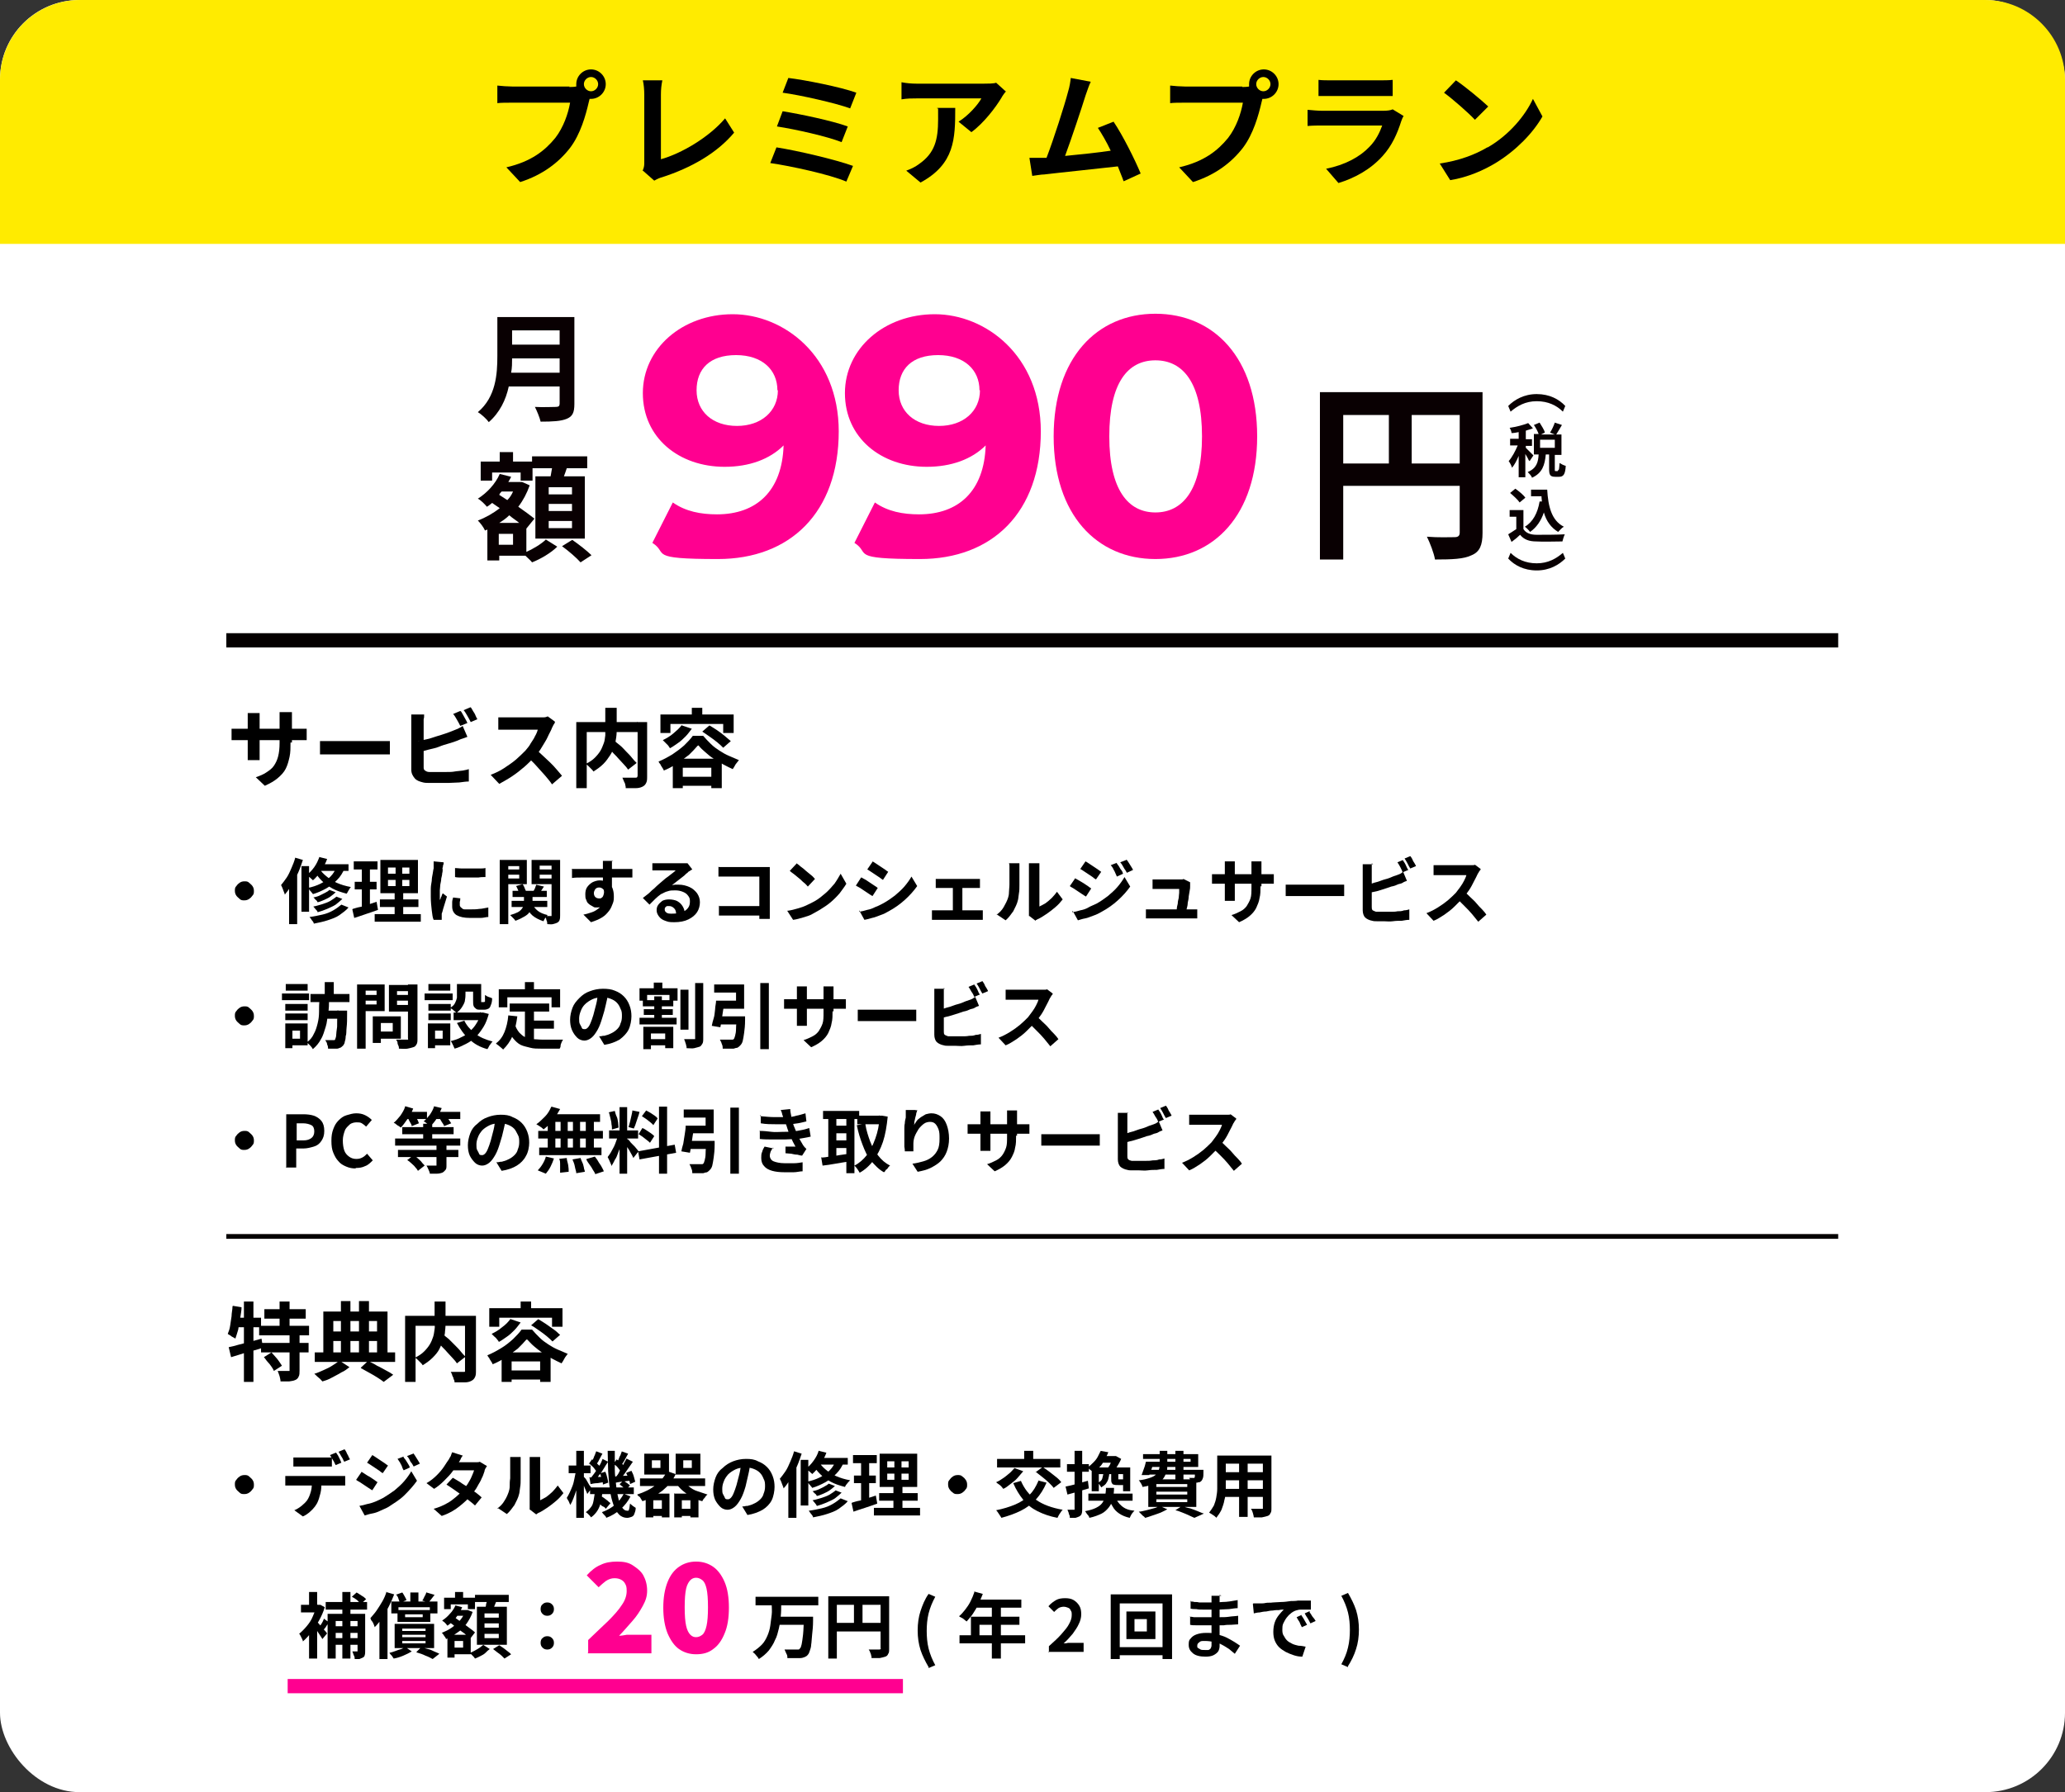 <?xml version="1.0" encoding="UTF-8"?>
<svg id="_レイヤー_1" xmlns="http://www.w3.org/2000/svg" version="1.1" viewBox="0 0 434.3 377">
  <rect x="0" y="0" width="434.3" height="377" fill="#333333" stroke="none"/>
  <!-- Generator: Adobe Illustrator 29.3.0, SVG Export Plug-In . SVG Version: 2.1.0 Build 146)  -->
  <defs>
    <style>
      .st0 {
        fill: #ffeb00;
      }

      .st1, .st2 {
        stroke-width: 3px;
      }

      .st1, .st2, .st3 {
        fill: none;
        stroke-miterlimit: 10;
      }

      .st1, .st3 {
        stroke: #040000;
      }

      .st4 {
        fill: #fff;
      }

      .st2 {
        stroke: #ff0090;
      }

      .st5 {
        fill: #c8c8c8;
      }

      .st6 {
        fill: #090002;
      }

      .st7 {
        fill: #ff0090;
      }
    </style>
  </defs>
  <path class="st5" d="M0,178.6v102.6c0,13.6,7.5,24.6,16.8,24.6h400.8c9.2,0,16.8-11,16.8-24.6v-102.6H0Z"/>
  <rect class="st4" width="434.3" height="377" rx="16.7" ry="16.7"/>
  <path class="st0" d="M434.3,51.3V16.8c0-9.2-7.5-16.8-16.8-16.8H16.8C7.5,0,0,7.5,0,16.8v34.5h434.3Z"/>
  <g>
    <path d="M119.7,18.3c.4,0,.9,0,1.5-.1,0-.2,0-.3,0-.5,0-1.7,1.4-3.1,3.1-3.1s3.1,1.4,3.1,3.1-1.4,3.1-3.1,3.1-.2,0-.3,0l-.2.8c-.6,2.6-1.7,6.6-3.9,9.5-2.4,3.1-5.8,5.7-10.5,7.2l-2.9-3.1c5.2-1.2,8.1-3.5,10.3-6.2,1.7-2.2,2.7-5.1,3.1-7.4h-12.2c-1.2,0-2.4,0-3.1.1v-3.7c.8.1,2.3.2,3.1.2h12.1,0ZM125.8,17.7c0-.8-.7-1.5-1.5-1.5s-1.5.7-1.5,1.5.7,1.5,1.5,1.5,1.5-.7,1.5-1.5Z"/>
    <path d="M135.2,35.8c.3-.7.3-1.1.3-1.7v-14.2c0-1-.1-2.2-.3-3h4.1c-.2,1-.3,1.9-.3,3v13.6c4.3-1.2,10.1-4.6,13.5-8.6l1.9,3c-3.6,4.3-9,7.4-15.2,9.4-.4.1-.9.3-1.6.7l-2.5-2.2h0Z"/>
    <path d="M179.4,34.9l-1.4,3.3c-3.5-1.5-11.8-3.3-16-3.9l1.3-3.3c4.5.7,12.5,2.6,16.1,3.9ZM178.3,26.6l-1.3,3.3c-3-1.2-9.7-2.7-13.6-3.3l1.2-3.2c3.7.6,10.4,2,13.7,3.2h0ZM180.1,19.5l-1.3,3.3c-3-1.1-10.5-2.8-14.2-3.3l1.2-3.1c3.4.4,11,1.9,14.3,3.1h0Z"/>
    <path d="M211.6,19.2c-.3.3-.8,1-1,1.4-1.2,2-3.7,5.3-6.3,7.2l-2.7-2.2c2.1-1.3,4.1-3.6,4.8-4.9h-13.6c-1.1,0-2,0-3.2.2v-3.6c1,.2,2.1.3,3.2.3h14.1c.7,0,2.2,0,2.6-.2l2.1,1.9h0ZM200.9,22.7c0,6.5-.1,11.8-7.3,15.7l-3-2.5c.8-.3,1.8-.7,2.7-1.4,3.3-2.3,4-5.1,4-9.4s0-1.5-.2-2.4h3.8Z"/>
    <path d="M236.3,38.1c-.3-.9-.8-2-1.2-3.1-4.3.5-12.2,1.3-15.5,1.7-.7,0-1.6.2-2.5.3l-.6-3.8c.9,0,2,0,2.9,0h.7c1.5-3.9,3.8-11.1,4.5-13.8.4-1.3.5-2.2.6-3l4.2.8c-.4.8-.7,1.8-1.1,2.9-.8,2.6-3,9.2-4.3,12.7,3.2-.3,6.9-.7,9.6-1.1-.9-1.9-1.9-3.6-2.7-4.8l3.3-1.3c1.9,2.8,4.5,8,5.7,10.9l-3.5,1.6h0Z"/>
    <path d="M261.2,18.3c.4,0,.9,0,1.5-.1,0-.2,0-.3,0-.5,0-1.7,1.4-3.1,3.1-3.1s3.1,1.4,3.1,3.1-1.4,3.1-3.1,3.1-.2,0-.3,0l-.2.8c-.6,2.6-1.7,6.6-3.9,9.5-2.4,3.1-5.8,5.7-10.5,7.2l-2.9-3.1c5.2-1.2,8.1-3.5,10.3-6.2,1.7-2.2,2.7-5.1,3.1-7.4h-12.2c-1.2,0-2.4,0-3.1.1v-3.7c.8.1,2.3.2,3.1.2h12.1,0ZM267.2,17.7c0-.8-.7-1.5-1.5-1.5s-1.5.7-1.5,1.5.7,1.5,1.5,1.5,1.5-.7,1.5-1.5Z"/>
    <path d="M295.2,24.4c-.2.3-.4.8-.5,1.1-.8,2.5-1.9,5.1-3.9,7.3-2.6,2.9-6,4.7-9.3,5.7l-2.6-3c4-.8,7.1-2.5,9.1-4.6,1.4-1.4,2.2-3.1,2.7-4.5h-12.7c-.6,0-1.9,0-3,.1v-3.4c1.1.1,2.2.2,3,.2h13c.8,0,1.5-.1,1.9-.3l2.3,1.4ZM277.3,16.8c.7.1,1.8.1,2.7.1h10.1c.8,0,2.1,0,2.8-.1v3.4c-.7,0-1.9,0-2.9,0h-10c-.8,0-2,0-2.7,0v-3.4Z"/>
    <path d="M312.9,31c4.5-2.6,7.9-6.7,9.5-10.2l2,3.7c-2,3.5-5.5,7.1-9.7,9.7-2.6,1.6-6,3.1-9.7,3.7l-2.2-3.5c4.1-.6,7.5-1.9,10-3.4h0ZM312.9,22.5l-2.7,2.7c-1.4-1.5-4.6-4.3-6.5-5.7l2.5-2.6c1.8,1.2,5.2,4,6.8,5.5h0Z"/>
  </g>
  <g>
    <g>
      <path class="st6" d="M311.8,112.1c0,2.6-.6,4-2.3,4.7-1.6.8-4.1.9-7.7.9-.2-1.3-1.1-3.6-1.7-4.8,2.3.2,4.9.1,5.8.1.8,0,1.1-.3,1.1-1v-9.8h-24.5v15.5h-4.9v-35.2h34.2v29.6h0ZM282.5,97.5h9.6v-10.2h-9.6v10.2ZM307,97.5v-10.2h-10.1v10.2h10.1Z"/>
      <g>
        <path class="st6" d="M120.8,85c0,1.8-.4,2.6-1.6,3.1-1.2.5-2.9.6-5.5.6-.2-.9-.8-2.3-1.2-3.1,1.7.1,3.8,0,4.4,0s.8-.2.8-.7v-3.6h-10.7c-.6,2.8-1.9,5.5-4.2,7.5-.4-.6-1.6-1.7-2.3-2.1,3.8-3.2,4.1-8,4.1-11.8v-8.2h16.2v18.3h0ZM117.7,78.4v-3h-10c0,.9,0,2-.2,3,0,0,10.2,0,10.2,0ZM107.7,69.5v3h10v-3s-10,0-10,0Z"/>
        <path class="st6" d="M110.5,116.2c1.6-.7,3.4-1.8,4.3-2.7l2.4,1.5c-1.3,1.3-3.5,2.6-5.3,3.3-.3-.4-.9-.9-1.4-1.4h-5.5v1h-2.5v-6.5l-.5.2c-.3-.7-1-1.6-1.5-2.1,1.6-.6,3.2-1.5,4.6-2.6l-1.6-1.1c-.4.3-.7.6-1.1.8-.4-.5-1.3-1.4-1.9-1.7,1.9-1.2,3.7-3.1,4.6-5.2l2.4.6c-.2.4-.4.8-.6,1.1h2.8c0-.1,1.7.7,1.7.7-.6,1.7-1.4,3.2-2.4,4.5,1.3.9,2.5,1.8,3.4,2.5l-1.7,2.1h0c0,0,0,5.1,0,5.1h0ZM103.5,101.1h-2.4v-4h4v-2h2.8v2h4.1v4h-2.5v-1.7h-6v1.7ZM107.9,112.3h-3v2.3h3v-2.3ZM109.2,110c-.6-.5-1.4-1-2.1-1.6-.6.6-1.3,1.1-2.1,1.6h4.2ZM105.5,103.4c-.2.2-.4.4-.5.7l1.7,1.1c.5-.5.9-1.1,1.2-1.8h-2.4ZM115.8,100.2c.1-.5.2-1.1.3-1.7h-4.2v-2.5h11.6v2.5h-4.3c-.2.6-.4,1.2-.6,1.7h4.4v13.1h-10.4v-13.1s3.1,0,3.1,0ZM120.3,102.5h-4.9v1.5h4.9v-1.5ZM120.3,106h-4.9v1.5h4.9s0-1.5,0-1.5ZM120.3,109.6h-4.9v1.5h4.9v-1.5ZM120.4,113.6c1.3.9,3.1,2.3,4,3.2l-2.3,1.5c-.8-.9-2.5-2.4-3.9-3.4l2.1-1.3h0Z"/>
      </g>
      <g>
        <path class="st6" d="M323.2,82.9c2.7,0,4.7,1.1,6,2.5l-.5,1.2c-1.3-1.3-3.1-2.2-5.5-2.2s-4.1,1-5.5,2.2l-.5-1.2c1.3-1.3,3.3-2.5,6-2.5h0Z"/>
        <path class="st6" d="M321.5,96.8c-.1-.3-.4-.8-.7-1.3v4.9h-1.4v-4.5c-.4,1-.9,1.9-1.4,2.5-.1-.4-.4-1-.7-1.4.7-.8,1.4-2.1,1.9-3.3h-1.6v-1.4h1.8v-1.4c-.5.1-1,.2-1.5.2,0-.3-.2-.8-.4-1.1,1.4-.2,2.9-.6,3.9-1l1,1.1c-.4.2-1,.3-1.5.5v1.8h1.3v1.4h-1.3v.4c.3.3,1.4,1.4,1.6,1.6l-.8,1.2h0ZM327.7,98.9c.2,0,.2-.2.3-1.5.3.2.9.5,1.3.6-.1,1.8-.5,2.3-1.4,2.3h-.8c-1.1,0-1.3-.4-1.3-1.7v-3h-.7c-.2,2.2-.7,3.9-2.9,4.9-.1-.4-.6-.9-.9-1.2,1.9-.8,2.2-2.1,2.3-3.7h-1v-4.3h1c-.2-.6-.6-1.3-1-1.9l1.2-.5c.4.7,1,1.5,1.1,2.1l-.8.4h2.9l-1-.4c.4-.6.8-1.5,1-2.1l1.5.5c-.4.7-.9,1.5-1.2,2h1.1v4.3h-1.4v3c0,.4,0,.4.2.4h.4ZM327,92.5h-3.1v1.7h3.1v-1.7Z"/>
        <path class="st6" d="M320.4,111.3c.5.8,1.4,1.2,2.8,1.2,1.5,0,4.3,0,5.9-.1-.2.4-.4,1.1-.5,1.5-1.5,0-4,.1-5.5,0-1.5,0-2.6-.4-3.4-1.4-.5.5-1.1,1-1.8,1.5l-.7-1.6c.5-.3,1.1-.7,1.7-1.1v-2.6h-1.4v-1.4h2.9v3.9h0ZM319.6,105.7c-.4-.6-1.3-1.4-2-2l1.1-.9c.7.5,1.7,1.3,2.1,1.9l-1.2,1ZM324.3,105.7c0-.4-.1-.8-.1-1.3h-2.2v-1.4h3.4c.2,3.5.9,6.5,3.5,7.8-.4.2-.9.8-1.2,1.1-1.5-.9-2.5-2.3-3-4.1-.6,1.8-1.6,3.2-2.9,4.1-.2-.3-.8-.9-1.1-1.1,1.7-1,2.7-2.9,3.1-5.3h.5c0,0,0,0,0,0Z"/>
        <path class="st6" d="M323.2,120c-2.7,0-4.7-1.1-6-2.5l.5-1.2c1.3,1.3,3.1,2.2,5.5,2.2s4.1-1,5.5-2.2l.5,1.2c-1.3,1.3-3.3,2.5-6,2.5h0Z"/>
      </g>
    </g>
    <g>
      <path class="st7" d="M176.4,90.7c0,17.2-10.3,26.9-25.4,26.9s-10.3-1.2-13.8-3.4l4.3-8.5c2.7,1.9,5.9,2.5,9.3,2.5,8.3,0,13.7-4.9,14-14.5-2.9,2.9-7.2,4.5-12.4,4.5-9.6,0-17.2-6.1-17.2-15.5s8.3-16.6,18.9-16.6,22.3,8.6,22.3,24.7h0ZM163.5,82.1c0-4.3-3.2-7.4-8.7-7.4s-8.3,2.9-8.3,7.4,3.4,7.5,8.5,7.5,8.6-3.1,8.6-7.5Z"/>
      <path class="st7" d="M218.9,90.7c0,17.2-10.3,26.9-25.4,26.9s-10.3-1.2-13.8-3.4l4.3-8.5c2.7,1.9,5.9,2.5,9.3,2.5,8.3,0,13.7-4.9,14-14.5-2.9,2.9-7.2,4.5-12.4,4.5-9.6,0-17.2-6.1-17.2-15.5s8.3-16.6,18.9-16.6,22.3,8.6,22.3,24.7h0ZM206,82.1c0-4.3-3.2-7.4-8.7-7.4s-8.3,2.9-8.3,7.4,3.4,7.5,8.5,7.5,8.6-3.1,8.6-7.5Z"/>
      <path class="st7" d="M221.6,91.8c0-16.5,9.1-25.8,21.4-25.8s21.4,9.3,21.4,25.8-9.1,25.8-21.4,25.8-21.4-9.3-21.4-25.8ZM252.8,91.8c0-11.3-4-16-9.8-16s-9.7,4.7-9.7,16,4,16,9.7,16,9.8-4.7,9.8-16Z"/>
    </g>
  </g>
  <line class="st1" x1="47.6" y1="134.7" x2="386.6" y2="134.7"/>
  <g>
    <path d="M48.7,153.3c.1,0,.3,0,.5,0,.2,0,.4,0,.7,0s.5,0,.8,0h11.8c.5,0,.9,0,1.2,0s.6,0,.8,0v2.4c-.2,0-.5,0-.8,0h-13.8c-.2,0-.5,0-.7,0s-.3,0-.5,0v-2.4h0ZM54.6,150c0,.2,0,.4,0,.7s0,.6,0,.9v6.4c0,.3,0,.5,0,.8,0,.2,0,.5,0,.6,0,.2,0,.4,0,.5h-2.5c0-.1,0-.3,0-.5s0-.4,0-.6c0-.2,0-.5,0-.8v-6.4c0-.3,0-.5,0-.8,0-.3,0-.6,0-.8h2.6,0ZM61.1,156.2c0,1.1,0,2.1-.2,3-.2.9-.4,1.7-.8,2.5s-1,1.4-1.7,2-1.6,1.1-2.7,1.6l-1.9-1.8c.9-.3,1.6-.6,2.2-1s1.2-.8,1.6-1.4.7-1.2.9-2c.2-.8.3-1.7.3-2.8v-4.8c0-.4,0-.7,0-1s0-.5,0-.7h2.6c0,.2,0,.4,0,.7s0,.6,0,1v4.7h0Z"/>
    <path d="M67.3,155.9c.2,0,.5,0,.8,0s.7,0,1.1,0c.4,0,.7,0,1,0h9.7c.4,0,.8,0,1.2,0s.7,0,.9,0v2.8c-.2,0-.5,0-.9,0-.4,0-.8,0-1.2,0h-9.7c-.5,0-1,0-1.6,0-.5,0-1,0-1.3,0v-2.8h0Z"/>
    <path d="M89.2,150.4c0,.3,0,.6-.1.9,0,.4,0,.7,0,.9v9.1c0,.4,0,.6.3.8s.5.3.9.3c.3,0,.6,0,.9,0s.7,0,1.1,0,1,0,1.6,0,1.2,0,1.7-.1,1.1-.1,1.7-.2,1-.2,1.3-.3v2.6c-.6,0-1.2.1-2,.2-.7,0-1.5.1-2.3.1-.8,0-1.5,0-2.2,0s-1.1,0-1.7,0-1,0-1.4-.1c-.8-.2-1.4-.4-1.8-.9s-.7-1-.7-1.8v-9.8c0-.1,0-.3,0-.5,0-.2,0-.5,0-.7s0-.4,0-.6h2.7ZM88,155.9c.6-.1,1.2-.3,1.8-.4s1.3-.4,2-.6c.7-.2,1.3-.4,1.9-.6.6-.2,1.1-.4,1.6-.6.3-.1.7-.3,1-.4.3-.2.7-.3,1-.6l1,2.3c-.3.1-.7.3-1.1.4s-.7.3-1,.4c-.5.2-1.1.4-1.8.6s-1.4.4-2.1.7-1.5.4-2.2.6-1.4.4-2,.5v-2.4s0,0,0,0ZM96.9,149.6c.2.2.3.5.5.8s.3.6.5.9c.2.3.3.6.4.8l-1.5.6c-.2-.4-.4-.8-.7-1.3-.3-.5-.5-.9-.8-1.2l1.4-.6h0ZM99,148.8c.2.2.3.5.5.8.2.3.4.6.5.9s.3.6.4.8l-1.4.6c-.2-.4-.4-.8-.7-1.3s-.5-.9-.8-1.2l1.4-.6h0Z"/>
    <path d="M116.7,152c0,.1-.2.3-.3.5-.1.2-.2.4-.3.6-.2.6-.6,1.2-.9,1.9s-.8,1.4-1.2,2.1-.9,1.4-1.5,2c-.7.8-1.4,1.5-2.2,2.2s-1.7,1.4-2.6,2-1.8,1.1-2.7,1.6l-1.8-1.9c1-.4,1.9-.8,2.8-1.4s1.8-1.2,2.5-1.8,1.4-1.3,2-1.9c.4-.5.8-.9,1.1-1.5.3-.5.7-1,.9-1.5.3-.5.5-1,.6-1.4h-6.1c-.2,0-.5,0-.8,0-.3,0-.5,0-.8,0-.2,0-.4,0-.6,0v-2.6c.2,0,.4,0,.7,0,.3,0,.5,0,.8,0s.5,0,.7,0h6.3c.4,0,.8,0,1.1,0s.6-.1.8-.2l1.5,1.1h0ZM112.6,157.6c.5.4,1,.8,1.5,1.3.5.5,1.1,1,1.6,1.5s1,1,1.4,1.5c.4.5.8.9,1.1,1.3l-2.1,1.8c-.4-.6-.9-1.2-1.5-1.9s-1.2-1.3-1.8-2-1.3-1.3-1.9-1.9l1.7-1.7Z"/>
    <path d="M121.2,151.9h13.7v2.1h-11.5v11.8h-2.2s0-13.9,0-13.9ZM127.5,148.9h2.2v4.3c0,.6,0,1.2-.1,1.9s-.2,1.3-.4,1.9c-.2.6-.5,1.3-.9,1.9s-.8,1.2-1.4,1.8-1.3,1.1-2.1,1.6c-.1-.2-.2-.3-.4-.5s-.4-.4-.6-.6c-.2-.2-.4-.4-.6-.5.8-.4,1.4-.8,1.9-1.3.5-.5.9-1,1.2-1.5s.5-1.1.7-1.6.2-1.1.3-1.6c0-.5,0-1,0-1.5v-4.3h0ZM127.5,156.9l1.6-1.2c.4.4.8.7,1.3,1.1s.9.9,1.3,1.3c.4.4.9.9,1.2,1.3s.7.8,1,1.1l-1.8,1.4c-.2-.3-.5-.7-.9-1.1-.4-.4-.8-.9-1.2-1.3-.4-.5-.9-.9-1.3-1.4s-.9-.9-1.3-1.2h0ZM134,151.9h2.1v11.4c0,.6,0,1-.2,1.4s-.4.6-.8.8c-.4.2-.9.3-1.4.3s-1.3,0-2.1,0c0-.2,0-.4-.1-.7,0-.3-.2-.5-.3-.8-.1-.2-.2-.5-.3-.7.4,0,.7,0,1.1,0s.7,0,1,0h.6c.2,0,.3,0,.4-.1,0,0,.1-.2.1-.3v-11.4h0Z"/>
    <path d="M146.7,156.9c-.5.6-1.1,1.2-1.8,1.9-.8.6-1.6,1.2-2.5,1.8-.9.6-1.8,1.1-2.8,1.5,0-.2-.2-.4-.3-.6-.1-.2-.3-.4-.4-.7-.2-.2-.3-.4-.4-.6,1-.4,1.9-.9,2.9-1.5.9-.6,1.7-1.2,2.5-1.9.7-.7,1.3-1.3,1.8-2h2.2c.5.6,1,1.1,1.6,1.7s1.2,1,1.8,1.4c.6.4,1.3.8,2,1.1s1.4.6,2.1.9c-.2.3-.5.6-.7.9-.2.4-.4.7-.6,1-.6-.3-1.3-.6-2-1-.7-.4-1.3-.8-2-1.2s-1.2-.9-1.8-1.4c-.6-.5-1-.9-1.4-1.4h0ZM138.9,150.3h15.4v3.9h-2.2v-1.9h-11.1v1.9h-2.1v-3.9h0ZM143.4,152.6l2.1.7c-.4.5-.8,1.1-1.3,1.6s-1,1-1.6,1.4-1.1.8-1.7,1.1c-.1-.2-.2-.3-.4-.6-.2-.2-.4-.4-.6-.6s-.4-.4-.5-.5c.8-.4,1.5-.8,2.2-1.4s1.3-1.1,1.8-1.8h0ZM141.6,159.6h10.2v6.2h-2.2v-4.3h-6v4.3h-2.1v-6.2h0ZM142.6,163.4h8.2v1.9h-8.2v-1.9ZM145.5,148.9h2.2v2.6h-2.2v-2.6ZM147.7,153.9l1.5-1.3c.5.3,1,.6,1.6,1s1.1.8,1.6,1.2.9.8,1.3,1.1l-1.6,1.4c-.3-.3-.7-.7-1.2-1.1s-1-.8-1.6-1.2c-.6-.4-1.1-.8-1.6-1.1h0Z"/>
    <path d="M51.4,185.4c.4,0,.7,0,1,.3s.5.4.7.7c.2.3.3.6.3,1s0,.7-.3,1c-.2.3-.4.5-.7.7s-.6.3-1,.3-.7,0-1-.3-.5-.4-.7-.7c-.2-.3-.3-.6-.3-1s0-.7.3-1c.2-.3.4-.5.7-.7s.6-.3,1-.3Z"/>
    <path d="M62,180.4l1.7.5c-.3.9-.6,1.8-1,2.7-.4.9-.8,1.7-1.3,2.5s-1,1.5-1.5,2.1c0-.1-.1-.4-.2-.6l-.3-.8c-.1-.2-.2-.5-.3-.6.4-.5.8-1,1.2-1.6s.7-1.3,1-2,.6-1.4.8-2.2ZM60.8,184.5l1.7-1.7h0v11.6h-1.7v-9.9h0ZM63.4,182.2h1.6v9.6h-1.6s0-9.6,0-9.6ZM67.2,180.3l1.6.4c-.3.9-.8,1.7-1.3,2.5-.5.8-1.1,1.5-1.7,2,0-.1-.2-.2-.4-.4s-.3-.3-.5-.4c-.2-.1-.3-.2-.4-.3.6-.5,1.1-1,1.6-1.7s.8-1.4,1.1-2.2h0ZM70.8,182.2l1.7.4c-.4,1-.9,1.8-1.6,2.5s-1.4,1.3-2.3,1.8c-.9.5-1.8.9-2.8,1.2,0-.1-.2-.3-.3-.4-.1-.2-.3-.3-.4-.5-.1-.2-.3-.3-.4-.4,1-.2,1.9-.5,2.7-.9.8-.4,1.5-.9,2.1-1.5.6-.6,1-1.3,1.3-2.1h0ZM71.8,190.3l1.5.6c-.5.6-1.2,1.1-1.9,1.6s-1.6.8-2.5,1.1c-.9.3-1.9.5-2.9.7,0-.2-.2-.5-.4-.7-.2-.3-.3-.5-.5-.7.9-.1,1.8-.3,2.7-.5s1.6-.5,2.3-.9,1.2-.8,1.7-1.2h0ZM69.3,187.2l1.3.5c-.3.3-.7.6-1.1.9-.4.3-.9.5-1.3.7-.5.2-.9.4-1.4.5-.1-.2-.2-.4-.4-.5-.2-.2-.3-.4-.5-.5.4-.1.9-.2,1.3-.4.4-.2.8-.4,1.2-.6.4-.2.7-.4.9-.6ZM70.7,188.6l1.3.5c-.4.4-.9.8-1.4,1.2-.6.4-1.2.6-1.8.9-.7.3-1.3.5-2,.7,0-.2-.2-.4-.4-.6-.2-.2-.3-.4-.5-.6.6-.1,1.2-.3,1.9-.5.6-.2,1.2-.4,1.7-.7s.9-.6,1.3-.9h0ZM67.2,182.7c.3.6.8,1.1,1.4,1.6.6.5,1.3,1,2.2,1.4.9.4,1.9.7,3,.9-.1.1-.2.2-.3.4s-.2.3-.3.5c-.1.2-.2.4-.3.5-1.1-.3-2.1-.6-3-1.1-.9-.5-1.6-1-2.2-1.6-.6-.6-1.1-1.2-1.4-1.9l1.1-.7h0ZM67.2,181.8h6.1v1.4h-6.9l.8-1.4h0Z"/>
    <path d="M74.2,191.2c.4-.1.9-.3,1.5-.4s1.1-.3,1.7-.5c.6-.2,1.2-.4,1.8-.6l.3,1.7c-.8.3-1.7.6-2.6.9s-1.7.6-2.4.8l-.4-1.8h0ZM74.4,181.2h5v1.7h-5v-1.7ZM74.6,185.5h4.6v1.6h-4.6v-1.6ZM76.1,181.8h1.7v9.2l-1.7.3v-9.5ZM78.8,192.3h9.7v1.6h-9.7v-1.6ZM79.9,189.2h8.1v1.6h-8.1v-1.6ZM80,180.9h7.9v7h-7.9v-7ZM81.6,182.5v1.3h4.5v-1.3h-4.5ZM81.6,185.1v1.3h4.5v-1.3h-4.5ZM83.1,181.6h1.5v5.6h.2v5.8h-1.8v-5.8h.2v-5.6h0Z"/>
    <path d="M93.3,181.6c0,.1,0,.2-.1.4s0,.4-.1.5,0,.3,0,.4c0,.2,0,.5-.1.8,0,.3-.1.7-.2,1.1,0,.4-.1.8-.2,1.3,0,.4-.1.9-.1,1.2,0,.4,0,.8,0,1.1v.5c0,.2,0,.3,0,.5,0-.2.2-.3.2-.5s.2-.3.2-.5.2-.3.2-.5l.9.7c-.1.4-.3.9-.4,1.3s-.3.9-.4,1.3c-.1.4-.2.8-.3,1,0,.1,0,.2,0,.4,0,.1,0,.2,0,.3v.3c0,.1,0,.2,0,.3h-1.7c-.2-.4-.3-1.1-.4-2-.1-.9-.2-1.8-.2-2.8s0-1.1,0-1.7c0-.6.1-1.1.2-1.7,0-.5.1-1,.2-1.5s.1-.8.2-1.1c0-.2,0-.4,0-.7,0-.3,0-.5,0-.8l2.1.2h0ZM96.8,189c0,.2,0,.5-.1.7,0,.2,0,.4,0,.6s0,.3.1.4c0,.1.2.2.4.4s.4.2.7.2c.3,0,.6,0,1,0,.7,0,1.3,0,1.9-.1.6,0,1.2-.2,1.9-.3v2c-.5,0-1,.2-1.6.2s-1.4,0-2.2,0c-1.3,0-2.2-.2-2.9-.6-.6-.4-.9-1-.9-1.8s0-.6,0-.9.1-.7.2-1l1.7.2h0ZM95.6,182.6c.5,0,1,.1,1.6.1s1.2,0,1.8,0c.6,0,1.2,0,1.7,0,.6,0,1,0,1.4-.1v1.9c-.5,0-1,0-1.5.1-.6,0-1.1,0-1.7,0s-1.2,0-1.7,0c-.6,0-1.1,0-1.5-.1v-1.9h0Z"/>
    <path d="M105.1,180.9h1.8v13.5h-1.8v-13.5ZM106,182.9h3.8v1.1h-3.8v-1.1ZM106.1,180.9h4.7v5.1h-4.7v-1.2h3.1v-2.6h-3.1v-1.2h0ZM110.4,188h1.6v1.6c0,.4,0,.7-.1,1.1,0,.4-.3.7-.5,1.1-.2.4-.6.7-1.1,1s-1.1.6-1.9.9c-.1-.2-.3-.4-.5-.6-.2-.2-.4-.4-.6-.6.7-.2,1.2-.4,1.6-.6s.7-.5.9-.8c.2-.3.4-.5.4-.8s0-.5,0-.7v-1.6ZM107.6,189.5h7.5v1.3h-7.5v-1.3ZM107.8,187.4h7.2v1.3h-7.2v-1.3ZM108.5,186.4l1.4-.4c.2.2.3.5.4.7.1.3.2.5.3.7l-1.5.4c0-.2-.1-.5-.2-.7s-.2-.5-.4-.8h0ZM111.9,190.1c.3.6.7,1.1,1.2,1.5s1.2.7,2.1.9c-.2.1-.3.4-.5.6-.2.2-.3.5-.4.7-.9-.3-1.7-.7-2.3-1.2s-1.1-1.3-1.4-2.1l1.3-.3h0ZM116.9,180.9v1.2h-3.4v2.7h3.4v1.2h-5.1v-5.1h5.1ZM112.7,186.1l1.7.4c-.2.3-.4.6-.6.9-.2.3-.3.5-.5.7l-1.2-.4c.1-.2.2-.5.4-.8.1-.3.2-.6.3-.8h0ZM112.9,182.9h3.8v1.1h-3.8v-1.1ZM116,180.9h1.8v11.6c0,.4,0,.7-.1,1s-.2.4-.5.6c-.2.1-.5.2-.9.3s-.7,0-1.2,0c0-.2,0-.5-.2-.9,0-.3-.2-.6-.3-.8.2,0,.5,0,.7,0h.5c0,0,.2,0,.2,0s0-.1,0-.2v-11.6h0Z"/>
    <path d="M120.2,182.8c.4,0,.9,0,1.5,0s1.2,0,1.8,0c.6,0,1.2,0,1.8,0,.6,0,1.2,0,1.7,0h6v1.8c-.5,0-1.1,0-1.9,0-.8,0-1.7,0-2.8,0s-1.4,0-2.1,0-1.4,0-2.1,0-1.3,0-2,0c-.6,0-1.2,0-1.8.1v-1.8c0,0,0,0,0,0ZM128.3,187.3c0,.8-.1,1.5-.3,2-.2.5-.5.9-.9,1.2-.4.3-.9.4-1.5.4s-.6,0-.9-.2-.6-.3-.8-.5c-.3-.2-.5-.5-.6-.9-.2-.3-.2-.7-.2-1.2s.1-1.1.4-1.5c.3-.4.6-.7,1.1-1,.4-.2,1-.4,1.5-.4s1.2.1,1.7.4c.4.3.8.7,1,1.2s.3,1.1.3,1.7,0,1-.2,1.5-.4,1.1-.8,1.6c-.4.5-.8,1-1.5,1.4-.6.4-1.4.7-2.3,1l-1.6-1.6c.6-.1,1.2-.3,1.8-.5s1-.5,1.4-.8c.4-.3.7-.7,1-1.2.2-.5.3-1,.3-1.7s-.1-.8-.3-1.1c-.2-.2-.5-.4-.8-.4s-.4,0-.6.1-.3.2-.4.4-.2.4-.2.7.1.6.3.8c.2.2.5.3.8.3s.4,0,.6-.2c.2-.1.3-.4.4-.8s0-.8-.2-1.4l1.4.4h0ZM128.7,181c0,0,0,.2,0,.4,0,.2,0,.4,0,.5s0,.3,0,.4c0,.2,0,.5,0,.8v2.4c0,.4,0,.8,0,1.2v.9l-1.9-.6v-2.9c0-.4,0-.7,0-1,0-.3,0-.5,0-.7,0-.3,0-.6,0-.8,0-.2,0-.4,0-.5h2.2Z"/>
    <path d="M137.2,181.6c.2,0,.4,0,.7,0,.2,0,.5,0,.7,0h.7c.3,0,.7,0,1.1,0,.4,0,.8,0,1.2,0,.4,0,.8,0,1.1,0,.3,0,.6,0,.8,0,.3,0,.6,0,.7,0,.2,0,.3,0,.4,0l1,1.3c-.2.1-.4.2-.5.3-.2.1-.4.2-.5.4-.2.1-.4.3-.7.6-.3.2-.6.5-.9.7s-.6.5-.9.7-.6.5-.8.6c.2,0,.5-.1.7-.1s.5,0,.7,0c.9,0,1.6.2,2.3.5.7.3,1.2.8,1.6,1.3.4.6.6,1.2.6,1.9s-.2,1.5-.6,2.1c-.4.6-1,1.1-1.8,1.5s-1.8.6-3,.6-1.3-.1-1.9-.3-1-.5-1.3-.9c-.3-.4-.5-.8-.5-1.3s.1-.8.3-1.1.5-.6.9-.9c.4-.2.9-.3,1.4-.3s1.3.1,1.8.4c.5.3.8.6,1.1,1.1s.4,1,.4,1.5l-1.8.2c0-.6-.1-1-.4-1.3s-.6-.5-1.1-.5-.5,0-.7.2-.2.3-.2.5c0,.3.1.5.4.7s.6.2,1.1.2c.9,0,1.6-.1,2.1-.3.6-.2,1-.5,1.3-.9.3-.4.4-.8.4-1.4s-.1-.8-.4-1.2-.6-.6-1.1-.8c-.5-.2-1-.3-1.6-.3s-1.1,0-1.6.2c-.5.1-.9.4-1.4.6-.4.3-.8.6-1.2,1s-.8.8-1.2,1.2l-1.4-1.4c.3-.2.6-.5.9-.7s.7-.6,1-.9c.4-.3.7-.6,1-.9.3-.3.6-.5.8-.7.2-.2.5-.4.7-.6s.6-.5.9-.7c.3-.2.6-.5.9-.7.3-.2.5-.4.7-.6-.1,0-.4,0-.6,0-.2,0-.5,0-.8,0-.3,0-.6,0-.9,0-.3,0-.6,0-.8,0-.2,0-.4,0-.6,0-.2,0-.4,0-.6,0-.2,0-.4,0-.6,0v-1.9c0,0,0,0,0,0Z"/>
    <path d="M151.1,190.6c.3,0,.6,0,.9,0,.3,0,.7,0,1,0h8.1v2h-8c-.3,0-.6,0-1,0s-.7,0-.9,0v-2.1h0ZM151.2,182.4c.3,0,.6,0,.9,0,.4,0,.6,0,.9,0h8.3c.3,0,.5,0,.6,0,0,.2,0,.4,0,.6,0,.3,0,.5,0,.7v7.8c0,.3,0,.6,0,.9,0,.4,0,.6,0,.9h-2.2c0-.2,0-.5,0-.7v-8.2h-6.7c-.3,0-.7,0-1,0-.4,0-.6,0-.9,0v-2.1h0Z"/>
    <path d="M165.6,191.6c.8-.1,1.5-.3,2.2-.5s1.3-.4,1.9-.7c.6-.3,1.1-.5,1.6-.8.9-.5,1.6-1.1,2.3-1.7.7-.6,1.3-1.3,1.9-2,.5-.7.9-1.4,1.3-2.1l1.2,2.1c-.4.7-.9,1.3-1.4,2-.6.7-1.2,1.3-1.9,1.9-.7.6-1.5,1.1-2.3,1.6-.5.3-1.1.6-1.6.9s-1.2.5-1.9.7-1.3.4-2.1.5l-1.3-2h0ZM167.5,181.6c.3.2.6.4.9.7.4.3.7.5,1.1.9.4.3.7.6,1.1.9s.6.6.8.8l-1.5,1.6c-.2-.2-.4-.5-.8-.8s-.6-.6-1-.9c-.4-.3-.7-.6-1.1-.9s-.7-.5-.9-.7l1.4-1.5h0Z"/>
    <path d="M181.2,184.6c.2.1.5.3.9.5.3.2.6.4.9.6.3.2.6.4.9.6.3.2.5.3.7.5l-1.1,1.7c-.2-.1-.5-.3-.8-.5s-.6-.4-.9-.6-.6-.4-.9-.6c-.3-.2-.6-.3-.9-.5l1.1-1.7h0ZM180.7,191.8c.6-.1,1.1-.2,1.7-.4.6-.1,1.1-.3,1.7-.6.6-.2,1.1-.5,1.7-.8.9-.5,1.6-1,2.4-1.6.7-.6,1.4-1.2,2-1.9s1.1-1.4,1.5-2.1l1.2,2c-.7,1-1.6,2-2.6,2.9s-2.1,1.7-3.4,2.4c-.5.3-1.1.6-1.7.8-.6.2-1.2.5-1.8.6-.6.2-1.1.3-1.6.4l-1.1-2h0ZM183.5,181.2c.2.1.5.3.8.5.3.2.6.4.9.6.3.2.6.4.9.6.3.2.5.4.7.5l-1.1,1.7c-.2-.1-.4-.3-.7-.5-.3-.2-.6-.4-.9-.6s-.6-.4-.9-.6c-.3-.2-.6-.4-.8-.5l1.1-1.6h0Z"/>
    <path d="M196.1,191.5c.2,0,.4,0,.6,0s.4,0,.6,0h8.3c.2,0,.4,0,.6,0,.2,0,.4,0,.5,0v2c-.2,0-.4,0-.6,0-.2,0-.4,0-.6,0h-8.3c-.2,0-.4,0-.6,0-.2,0-.4,0-.6,0v-2h0ZM196.8,184.9c.2,0,.4,0,.6,0,.2,0,.4,0,.6,0h6.9c.2,0,.4,0,.6,0,.2,0,.4,0,.6,0v1.9c-.2,0-.4,0-.6,0s-.4,0-.6,0h-6.9c-.2,0-.4,0-.6,0-.2,0-.4,0-.6,0v-1.9h0ZM200.4,192.6v-6.6h2v6.6h-2Z"/>
    <path d="M209.5,192.5c.7-.5,1.2-1,1.6-1.7s.7-1.3.9-1.9c.1-.3.2-.7.2-1.2,0-.5.1-1,.1-1.6,0-.6,0-1.1,0-1.6v-1.5c0-.3,0-.6,0-.8s0-.4-.1-.6h2.2s0,.1,0,.2c0,.1,0,.3,0,.5,0,.2,0,.4,0,.6,0,.4,0,.9,0,1.5,0,.6,0,1.2,0,1.8s0,1.2-.1,1.7-.1,1-.2,1.4c-.2.9-.6,1.6-1,2.4-.5.7-1,1.4-1.6,1.9l-1.8-1.2h0ZM216.4,192.7c0-.1,0-.3,0-.5s0-.4,0-.6v-8.7c0-.3,0-.6,0-.9s0-.4,0-.4h2.2s0,.2,0,.4,0,.6,0,.9v7.8c.4-.2.8-.4,1.3-.7.4-.3.9-.7,1.3-1.1.4-.4.8-.9,1.1-1.3l1.2,1.6c-.4.5-.9,1.1-1.5,1.6-.6.5-1.2,1-1.8,1.4-.6.4-1.2.8-1.8,1.1-.2,0-.3.2-.4.2-.1,0-.2.1-.2.2l-1.3-1h0Z"/>
    <path d="M226,184.7c.2.1.5.3.9.5s.6.4,1,.6c.3.2.6.4.9.6.3.2.5.4.7.5l-1.1,1.7c-.2-.1-.5-.3-.8-.5-.3-.2-.6-.4-.9-.6s-.6-.4-.9-.6c-.3-.2-.6-.3-.8-.5l1.1-1.6h0ZM225.5,191.9c.6-.1,1.1-.2,1.7-.4.6-.1,1.2-.3,1.7-.6s1.1-.5,1.7-.8c.9-.5,1.6-1,2.4-1.6.7-.6,1.4-1.2,2-1.9.6-.7,1.1-1.4,1.5-2.1l1.2,2c-.7,1-1.6,2-2.6,2.9s-2.1,1.7-3.4,2.4c-.5.3-1.1.6-1.7.8s-1.2.5-1.8.6-1.1.3-1.5.4l-1.1-2h0ZM228.3,181.2c.2.1.5.3.8.5s.6.4.9.6c.3.2.6.4.9.6.3.2.5.4.7.5l-1.1,1.6c-.2-.1-.5-.3-.7-.5-.3-.2-.6-.4-.9-.6-.3-.2-.6-.4-.9-.6-.3-.2-.6-.4-.8-.5l1.1-1.6h0ZM234.8,181.5c.1.2.3.4.5.7.2.3.3.6.5.8s.3.5.4.8l-1.3.6c-.1-.3-.3-.6-.4-.9s-.3-.5-.4-.8c-.1-.2-.3-.5-.5-.7l1.3-.5h0ZM236.9,180.8c.2.2.3.4.5.7s.3.5.5.8c.2.3.3.5.4.7l-1.3.6c-.2-.3-.3-.6-.5-.8-.1-.2-.3-.5-.4-.7-.1-.2-.3-.5-.5-.7l1.3-.5h0Z"/>
    <path d="M241,191.3c.2,0,.4,0,.7,0,.3,0,.5,0,.8,0h7.9c.2,0,.4,0,.7,0,.3,0,.5,0,.7,0v1.9c-.1,0-.2,0-.4,0s-.4,0-.5,0-.4,0-.5,0h-8.6c-.2,0-.5,0-.8,0v-1.9h0ZM250.3,185.9c0,.1,0,.2,0,.3s0,.2,0,.3c0,.2,0,.5-.1.9s-.1.8-.2,1.2c0,.4-.1.9-.2,1.3,0,.4-.1.9-.2,1.2s-.1.7-.1.9h-2.1c0-.2,0-.5.1-.8,0-.3.1-.7.2-1.1,0-.4.1-.8.2-1.2,0-.4.1-.8.1-1.1s0-.6,0-.8h-4.1c-.2,0-.5,0-.8,0-.3,0-.5,0-.7,0v-2c.1,0,.3,0,.5,0,.2,0,.4,0,.6,0s.3,0,.5,0h3.8c.1,0,.2,0,.4,0s.3,0,.4,0c.1,0,.2,0,.3-.1l1.4.7h0Z"/>
    <path d="M254.7,183.9c.1,0,.2,0,.4,0,.2,0,.3,0,.6,0,.2,0,.4,0,.7,0h9.8c.4,0,.7,0,1,0,.2,0,.5,0,.7,0v2c-.2,0-.4,0-.6,0s-.6,0-1,0h-10.5c-.2,0-.4,0-.5,0-.2,0-.3,0-.4,0v-2h0ZM259.7,181.2c0,.1,0,.3,0,.6s0,.5,0,.8v5.4c0,.2,0,.4,0,.6,0,.2,0,.4,0,.5s0,.3,0,.4h-2.1c0-.1,0-.2,0-.4,0-.2,0-.3,0-.5,0-.2,0-.4,0-.6v-5.4c0-.2,0-.4,0-.7s0-.5,0-.7h2.1,0ZM265.1,186.4c0,.9,0,1.8-.2,2.5-.1.8-.4,1.4-.7,2.1-.3.6-.8,1.2-1.4,1.7s-1.3.9-2.2,1.3l-1.6-1.5c.7-.2,1.3-.5,1.9-.8s1-.7,1.3-1.1c.3-.5.6-1,.8-1.6s.2-1.4.2-2.4v-4c0-.3,0-.6,0-.8s0-.4,0-.6h2.1c0,.1,0,.3,0,.6s0,.5,0,.8v3.9h0Z"/>
    <path d="M270.3,186.1c.2,0,.4,0,.7,0,.3,0,.6,0,.9,0,.3,0,.6,0,.9,0h8.1c.4,0,.7,0,1,0,.3,0,.6,0,.8,0v2.4c-.2,0-.4,0-.8,0-.3,0-.7,0-1,0h-8.1c-.4,0-.9,0-1.3,0-.5,0-.8,0-1.1,0v-2.4Z"/>
    <path d="M288.5,181.6c0,.2,0,.5,0,.8,0,.3,0,.6,0,.8v7.6c0,.3,0,.5.2.7.2.1.4.2.7.3.2,0,.5,0,.8,0,.3,0,.6,0,1,0s.8,0,1.3,0c.5,0,1,0,1.4-.1.5,0,.9,0,1.4-.2.4,0,.8-.1,1.1-.2v2.2c-.5,0-1,.1-1.6.2-.6,0-1.2,0-1.9.1s-1.2,0-1.8,0-1,0-1.4,0-.8,0-1.1-.1c-.6-.1-1.2-.4-1.5-.7s-.5-.9-.5-1.5v-8.2c0-.1,0-.3,0-.4s0-.4,0-.6c0-.2,0-.4,0-.5h2.2ZM287.5,186.1c.5-.1,1-.2,1.5-.4.5-.1,1.1-.3,1.6-.5.5-.2,1.1-.3,1.6-.5.5-.2.9-.4,1.3-.5.3-.1.5-.2.8-.3s.5-.3.8-.5l.8,1.9c-.3.1-.6.2-.9.4s-.6.2-.9.3c-.4.2-.9.4-1.5.5-.6.2-1.1.4-1.8.6-.6.2-1.2.4-1.8.5s-1.1.3-1.7.4v-2h0ZM295,180.9c.1.2.3.4.4.6.1.2.3.5.4.8.1.2.2.5.4.7l-1.2.5c-.1-.3-.3-.7-.5-1.1-.2-.4-.4-.7-.6-1l1.2-.5h0ZM296.7,180.2c.1.2.3.4.4.7s.3.5.4.7c.1.2.3.5.3.6l-1.2.5c-.2-.3-.4-.7-.6-1.1s-.4-.7-.6-1l1.2-.5h0Z"/>
    <path d="M311.4,182.9c0,0-.1.2-.3.4-.1.2-.2.4-.3.5-.2.5-.5,1-.8,1.6-.3.6-.6,1.2-1,1.8-.4.6-.8,1.1-1.2,1.6-.6.6-1.2,1.2-1.9,1.9s-1.4,1.2-2.1,1.7c-.8.5-1.5,1-2.3,1.3l-1.5-1.6c.8-.3,1.6-.7,2.4-1.2s1.5-1,2.1-1.5,1.2-1.1,1.7-1.6c.3-.4.6-.8.9-1.2s.6-.9.8-1.3.4-.8.5-1.2h-5.1c-.2,0-.4,0-.7,0-.2,0-.5,0-.6,0-.2,0-.4,0-.5,0v-2.1c.1,0,.3,0,.6,0,.2,0,.4,0,.7,0,.2,0,.4,0,.6,0h5.3c.3,0,.6,0,.9,0,.3,0,.5,0,.6-.1l1.2.9h0ZM308,187.6c.4.3.8.7,1.2,1.1s.9.8,1.3,1.3.8.9,1.2,1.3c.4.4.7.8.9,1.1l-1.7,1.5c-.4-.5-.8-1-1.3-1.6s-1-1.1-1.5-1.6-1.1-1.1-1.6-1.6l1.4-1.4h0Z"/>
    <path d="M51.4,211.7c.4,0,.7,0,1,.3s.5.4.7.7c.2.3.3.6.3,1s0,.7-.3,1c-.2.3-.4.5-.7.7s-.6.3-1,.3-.7,0-1-.3-.5-.4-.7-.7c-.2-.3-.3-.6-.3-1s0-.7.3-1c.2-.3.4-.5.7-.7s.6-.3,1-.3Z"/>
    <path d="M59.3,209h5.7v1.4h-5.7s0-1.4,0-1.4ZM60,215.3h1.5v5.2h-1.5v-5.2ZM60.1,211.2h4.6v1.4h-4.7s0-1.4,0-1.4ZM60.1,213.2h4.6v1.4h-4.7s0-1.4,0-1.4ZM60.1,207h4.6v1.4h-4.6v-1.4ZM60.9,215.3h3.8v4.6h-3.8v-1.4h2.2v-1.7h-2.2v-1.4h0ZM67.3,210.3h1.9c0,.9,0,1.9-.2,2.9s-.2,1.9-.5,2.8-.5,1.8-1,2.6c-.4.8-1,1.5-1.7,2.1-.1-.2-.3-.5-.6-.8s-.5-.5-.7-.6c.7-.5,1.2-1.1,1.5-1.8.4-.7.6-1.4.8-2.2.2-.8.3-1.6.3-2.4s0-1.7.1-2.5h0ZM65.3,209.1h8.2v1.7h-8.2v-1.7ZM68.2,212.6h3.7v1.7h-3.7v-1.7ZM68.3,206.6h1.9v3.3h-1.9v-3.3ZM71.2,212.6h1.8v.4c0,.1,0,.2,0,.3,0,1.1,0,2-.1,2.8s0,1.4-.2,1.9c0,.5-.1.9-.2,1.2,0,.3-.2.5-.3.7-.2.2-.4.4-.6.5-.2,0-.4.2-.7.2-.2,0-.5,0-.8,0s-.7,0-1.1,0c0-.2,0-.5-.2-.9,0-.3-.2-.6-.4-.9.3,0,.7,0,.9,0s.5,0,.7,0,.2,0,.3,0c0,0,.2,0,.2-.2,0-.1.2-.4.2-.8s.1-1,.2-1.8c0-.8,0-1.9.1-3.2v-.3h0Z"/>
    <path d="M75.1,207.1h1.8v13.5h-1.8v-13.5ZM76,209.3h3.8v1.2h-3.8v-1.2ZM76.1,207.1h4.8v5.6h-4.8v-1.4h3.1v-2.9h-3.1v-1.4h0ZM78.4,213.8h1.7v5.6h-1.7v-5.6ZM79.2,213.8h5.1v4.7h-5.1v-1.5h3.4v-1.8h-3.4v-1.5h0ZM86.9,207.1v1.4h-3.4v2.9h3.4v1.4h-5.1v-5.6h5.1ZM82.9,209.3h3.8v1.2h-3.8v-1.2ZM86,207.1h1.8v11.4c0,.5,0,.9-.2,1.2s-.3.5-.7.6c-.3.1-.7.2-1.2.3s-1.1,0-1.8,0c0-.2,0-.4-.1-.6s-.2-.4-.2-.7c0-.2-.2-.4-.3-.6.3,0,.6,0,.9,0h1.3c.1,0,.2,0,.3,0s0-.1,0-.3v-11.3h0Z"/>
    <path d="M89.3,209h5.9v1.4h-5.9v-1.4ZM90,215.3h1.5v5.2h-1.5v-5.2ZM90.1,211.2h4.7v1.4h-4.7v-1.4ZM90.1,213.2h4.7v1.4h-4.7v-1.4ZM90.1,207h4.6v1.4h-4.6v-1.4ZM90.9,215.3h3.8v4.6h-3.8v-1.4h2.2v-1.7h-2.2v-1.4h0ZM96.2,207h1.7v1.8c0,.5,0,1-.1,1.5,0,.5-.3,1-.6,1.5-.3.5-.7.9-1.2,1.3,0-.1-.2-.2-.4-.4-.2-.1-.3-.3-.5-.4s-.3-.2-.4-.3c.5-.3.8-.6,1-1,.2-.4.3-.7.4-1.1,0-.4,0-.7,0-1.1v-1.8h0ZM100.9,213h.7c0,0,1.2.3,1.2.3-.3,1-.6,1.9-1.1,2.7s-1,1.5-1.6,2.1-1.3,1.1-2.1,1.5-1.6.8-2.4,1c0-.2-.2-.3-.2-.5-.1-.2-.2-.4-.3-.6-.1-.2-.2-.4-.3-.5.8-.2,1.5-.4,2.2-.8.7-.3,1.3-.7,1.8-1.2.5-.5,1-1,1.4-1.7.4-.6.7-1.3.9-2.1v-.3h0ZM95.4,213h6.2v1.6h-6.2v-1.6ZM97.6,214.6c.5,1.1,1.3,2,2.3,2.8s2.2,1.3,3.7,1.7c-.1.1-.3.3-.4.5-.2.2-.3.4-.4.6s-.2.4-.3.5c-1.5-.4-2.8-1.1-3.8-2.1-1.1-.9-1.9-2.1-2.6-3.4l1.6-.5h0ZM96.8,207h3.6v1.6h-3.6v-1.6ZM99.5,207h1.7v3.4c0,.2,0,.3,0,.4,0,0,0,0,.2,0h.4c0,0,.1,0,.2-.1,0,0,0-.2,0-.4,0-.2,0-.5,0-1,.2.1.4.3.7.4.3.1.6.2.8.3,0,.6-.1,1.1-.3,1.5-.1.4-.3.6-.5.7-.2.1-.5.2-.8.2h-.9c-.4,0-.7,0-.9-.2s-.4-.3-.5-.6-.1-.7-.1-1.2v-3.4h0Z"/>
    <path d="M106.9,213.6l1.9.2c-.2,1.5-.5,2.9-1,4.1s-1.2,2.1-2,2.9c0-.1-.2-.2-.4-.4s-.4-.3-.6-.5c-.2-.1-.4-.3-.5-.4.8-.6,1.4-1.4,1.8-2.4s.7-2.2.8-3.5h0ZM104.9,208.1h12.9v3.8h-1.8v-2.1h-9.3v2.1h-1.8s0-3.8,0-3.8ZM108.3,215.5c.2.7.5,1.2.9,1.7.4.4.8.8,1.3,1,.5.2,1,.4,1.6.4s1.2.1,1.9.1h2.6c.3,0,.7,0,1,0s.6,0,.8,0c0,.1-.2.3-.3.6s-.2.4-.2.7-.1.4-.2.6h-3.8c-.9,0-1.7,0-2.4-.2s-1.4-.3-2-.6c-.6-.3-1.1-.8-1.6-1.4-.5-.6-.8-1.4-1.2-2.3l1.5-.5h0ZM107.2,211.1h8.3v1.7h-8.3v-1.7ZM110.4,206.6h1.9v2.7h-1.9v-2.7ZM110.4,212.1h1.9v7.2l-1.9-.2v-7ZM111.4,214.7h5.1v1.7h-5.1v-1.7Z"/>
    <path d="M127.8,209c0,.8-.2,1.6-.4,2.4-.2.9-.4,1.7-.7,2.6-.3,1-.6,1.9-1,2.6s-.8,1.3-1.3,1.7c-.5.4-1,.6-1.5.6s-1.1-.2-1.5-.6-.8-.9-1.1-1.6-.4-1.4-.4-2.2.2-1.7.5-2.5.8-1.4,1.5-2.1c.6-.6,1.3-1.1,2.2-1.4.8-.3,1.7-.5,2.7-.5s1.8.1,2.5.4c.8.3,1.4.7,1.9,1.2.5.5.9,1.1,1.2,1.9s.4,1.5.4,2.3-.2,2-.6,2.8c-.4.8-1.1,1.5-1.9,2.1-.9.5-1.9.9-3.2,1.1l-1.1-1.8c.3,0,.5,0,.8-.1.2,0,.4,0,.6-.1.5-.1.9-.3,1.3-.5.4-.2.8-.5,1.1-.8.3-.3.6-.7.7-1.2.2-.4.3-.9.3-1.5s0-1.1-.3-1.6c-.2-.5-.4-.9-.8-1.3s-.8-.6-1.3-.8c-.5-.2-1.1-.3-1.7-.3s-1.5.1-2.1.4-1.1.6-1.6,1.1c-.4.4-.7.9-.9,1.5-.2.5-.3,1-.3,1.5s0,.9.2,1.2.3.6.4.8.4.2.6.2.4-.1.6-.3.4-.5.6-1,.4-1,.6-1.7c.2-.7.4-1.5.6-2.3.2-.8.3-1.6.3-2.4h2q0,0,0,0Z"/>
    <path d="M134.5,207.9h8v2.6h-1.7v-1.2h-4.7v1.2h-1.6v-2.6h0ZM134.5,214.1h7.8v1.4h-7.8v-1.4ZM135.2,210.4h6.4v1.3h-6.4v-1.3ZM135.3,216h6.3v4.5h-1.7v-3.1h-3v3.3h-1.6v-4.6h0ZM135.4,212.3h6.1v1.2h-6.1v-1.2ZM136.1,218.6h4.6v1.3h-4.6v-1.3ZM137.5,206.7h1.8v2h-1.8v-2ZM137.6,209.6h1.6v5.3h-1.6v-5.3ZM143.1,208.2h1.7v8.4h-1.7v-8.4ZM146.2,206.8h1.7v11.6c0,.5,0,.9-.2,1.2s-.3.5-.6.6c-.3.1-.7.2-1.1.3s-1,0-1.6,0c0-.2,0-.4-.1-.6,0-.2-.1-.4-.2-.7,0-.2-.2-.4-.2-.6.4,0,.8,0,1.2,0h.8c.1,0,.2,0,.3,0,0,0,0-.1,0-.3v-11.6h0Z"/>
    <path d="M150.6,210.5h1.8c0,.6-.2,1.3-.3,1.9s-.2,1.3-.3,2-.2,1.2-.3,1.7l-1.8-.3c.1-.5.2-1,.4-1.6s.2-1.2.3-1.9c0-.6.2-1.2.2-1.8h0ZM151.2,210.5h3.6v-1.7h-4.6v-1.7h6.3v5.1h-5.3v-1.7h0ZM151,213.8h4.4v1.7h-4.6l.2-1.7h0ZM154.8,213.8h1.9c0,.2,0,.3,0,.5s0,.2,0,.3c0,1.1-.1,2-.2,2.7-.1.7-.2,1.3-.3,1.7-.1.4-.3.7-.5.9-.2.2-.4.4-.6.5-.2,0-.5.1-.8.2-.3,0-.6,0-1,0s-.9,0-1.3,0c0-.3,0-.6-.2-1-.1-.4-.3-.7-.4-.9.4,0,.9,0,1.3,0,.4,0,.8,0,.9,0s.3,0,.4,0,.2,0,.3-.1c.1-.1.2-.3.3-.7s.2-.8.2-1.5.1-1.4.2-2.4v-.2h0ZM159.9,206.8h1.8v13.9h-1.8v-13.9Z"/>
    <path d="M164.7,210.2c.1,0,.2,0,.4,0,.2,0,.3,0,.6,0,.2,0,.4,0,.7,0h9.8c.4,0,.7,0,1,0,.2,0,.5,0,.7,0v2c-.2,0-.4,0-.6,0s-.6,0-1,0h-10.5c-.2,0-.4,0-.5,0-.2,0-.3,0-.4,0v-2h0ZM169.7,207.5c0,.1,0,.3,0,.6s0,.5,0,.8v5.4c0,.2,0,.4,0,.6,0,.2,0,.4,0,.5s0,.3,0,.4h-2.1c0-.1,0-.2,0-.4,0-.2,0-.3,0-.5,0-.2,0-.4,0-.6v-5.4c0-.2,0-.4,0-.7s0-.5,0-.7h2.1,0ZM175.1,212.7c0,.9,0,1.8-.2,2.5-.1.8-.4,1.4-.7,2.1-.3.6-.8,1.2-1.4,1.7-.6.5-1.3.9-2.2,1.3l-1.6-1.5c.7-.2,1.3-.5,1.9-.8s1-.7,1.3-1.1c.3-.5.6-1,.8-1.6s.2-1.4.2-2.4v-4c0-.3,0-.6,0-.8s0-.4,0-.6h2.1c0,.1,0,.3,0,.6s0,.5,0,.8v3.9h0Z"/>
    <path d="M180.3,212.4c.2,0,.4,0,.7,0,.3,0,.6,0,.9,0,.3,0,.6,0,.9,0h8.1c.4,0,.7,0,1,0,.3,0,.6,0,.8,0v2.4c-.2,0-.4,0-.8,0-.3,0-.7,0-1,0h-8.1c-.4,0-.9,0-1.3,0-.4,0-.8,0-1.1,0v-2.4Z"/>
    <path d="M198.5,207.8c0,.2,0,.5,0,.8,0,.3,0,.6,0,.8v7.6c0,.3,0,.5.2.7.2.1.4.2.7.3.2,0,.5,0,.8,0,.3,0,.6,0,.9,0s.8,0,1.3,0c.5,0,.9,0,1.4-.1.5,0,.9,0,1.4-.2.4,0,.8-.1,1.1-.2v2.2c-.5,0-1,.1-1.6.2-.6,0-1.2,0-1.9.1s-1.2,0-1.8,0-.9,0-1.4,0-.8,0-1.1-.1c-.6-.1-1.2-.4-1.5-.7s-.5-.9-.5-1.5v-8.2c0-.1,0-.3,0-.4s0-.4,0-.6c0-.2,0-.4,0-.5h2.2ZM197.5,212.4c.5-.1,1-.2,1.5-.4.5-.1,1.1-.3,1.6-.5s1.1-.3,1.6-.5c.5-.2.9-.4,1.3-.5.3-.1.5-.2.8-.3.3-.1.5-.3.8-.5l.8,1.9c-.3.1-.6.2-.9.4s-.6.2-.9.3c-.4.2-.9.4-1.5.5-.6.2-1.1.4-1.8.6s-1.2.4-1.8.5c-.6.2-1.1.3-1.7.4v-2h0ZM204.9,207.1c.1.2.3.4.4.6s.3.5.4.8.2.5.4.7l-1.2.5c-.1-.3-.3-.7-.6-1.1-.2-.4-.4-.7-.6-1l1.2-.5h0ZM206.7,206.5c.1.2.3.4.4.7s.3.5.4.7c.1.2.3.5.3.6l-1.2.5c-.2-.3-.4-.7-.6-1.1s-.4-.7-.6-1l1.2-.5h0Z"/>
    <path d="M221.4,209.1c0,0-.1.2-.3.4-.1.2-.2.4-.3.5-.2.5-.5,1-.8,1.6-.3.6-.6,1.2-1,1.8-.4.6-.8,1.1-1.2,1.6-.6.6-1.2,1.2-1.9,1.9s-1.4,1.2-2.1,1.7c-.8.5-1.5,1-2.3,1.3l-1.5-1.6c.8-.3,1.6-.7,2.4-1.2.8-.5,1.5-1,2.1-1.5s1.2-1.1,1.7-1.6c.3-.4.6-.8.9-1.2s.6-.9.8-1.3.4-.8.5-1.2h-5.1c-.2,0-.4,0-.7,0-.2,0-.4,0-.6,0-.2,0-.4,0-.5,0v-2.1c.1,0,.3,0,.6,0,.2,0,.4,0,.7,0,.2,0,.4,0,.6,0h5.3c.3,0,.6,0,.9,0,.3,0,.5,0,.6-.1l1.2.9h0ZM218,213.8c.4.3.8.7,1.2,1.1s.9.8,1.3,1.3.8.9,1.2,1.3.7.8.9,1.1l-1.7,1.5c-.4-.5-.8-1-1.3-1.6s-1-1.1-1.5-1.6-1.1-1.1-1.6-1.6l1.4-1.4h0Z"/>
    <path d="M51.4,237.9c.4,0,.7,0,1,.3s.5.4.7.7c.2.3.3.6.3,1s0,.7-.3,1c-.2.3-.4.5-.7.7-.3.2-.6.3-1,.3s-.7,0-1-.3-.5-.4-.7-.7c-.2-.3-.3-.6-.3-1s0-.7.3-1c.2-.3.4-.5.7-.7s.6-.3,1-.3Z"/>
    <path d="M60.2,245.5v-11.1h3.6c.8,0,1.6.1,2.2.3s1.2.6,1.6,1.1c.4.5.6,1.2.6,2.1s-.2,1.5-.6,2.1-.9,1-1.6,1.2-1.4.4-2.2.4h-1.5v4h-2.2,0ZM62.5,239.9h1.3c.8,0,1.3-.2,1.7-.5s.6-.8.6-1.4-.2-1.1-.6-1.3c-.4-.2-1-.4-1.8-.4h-1.3v3.6h0Z"/>
    <path d="M74.8,245.8c-.7,0-1.3-.1-2-.4s-1.2-.6-1.6-1.1c-.5-.5-.8-1.1-1.1-1.8s-.4-1.5-.4-2.5.1-1.7.4-2.5.6-1.3,1.1-1.8c.5-.5,1-.9,1.7-1.1s1.3-.4,2-.4,1.3.1,1.9.4c.6.3,1,.6,1.4,1l-1.2,1.4c-.3-.3-.6-.5-.9-.7-.3-.2-.7-.2-1.1-.2s-1.1.1-1.5.5-.8.7-1,1.3-.4,1.2-.4,2,.1,1.5.3,2.1c.2.6.6,1,1,1.3.4.3.9.5,1.5.5s.9-.1,1.3-.3.7-.5,1-.8l1.2,1.4c-.5.5-1,1-1.6,1.2-.6.3-1.2.4-2,.4h0Z"/>
    <path d="M85.2,232.7l1.7.5c-.3.8-.7,1.5-1.2,2.2-.5.7-.9,1.3-1.4,1.8-.1-.1-.3-.2-.4-.3-.2-.1-.4-.2-.6-.4s-.3-.2-.5-.3c.5-.4.9-.9,1.4-1.5.4-.6.8-1.2,1-1.9h0ZM83.1,239.5h13.7v1.5h-13.7s0-1.5,0-1.5ZM83.7,241.9h12.7v1.5h-12.7v-1.5ZM84.6,237.1h10.8v1.5h-10.8v-1.5ZM85,233.9h4.8v1.5h-4.8v-1.5ZM85.6,235l1.5-.5c.2.3.4.6.6.9s.3.6.4.9l-1.5.6c0-.2-.2-.6-.4-.9s-.3-.7-.5-1h0ZM85.7,244l1.3-1c.3.2.6.4.9.7s.6.5.8.8.5.5.6.7l-1.4,1.1c-.1-.2-.3-.5-.6-.8-.2-.3-.5-.5-.8-.8-.3-.3-.6-.5-.9-.7h0ZM89,236.4h1.9v4h-1.9v-4ZM91.2,232.7l1.7.4c-.3.7-.6,1.4-1,2.1-.4.7-.9,1.2-1.3,1.7-.1-.1-.3-.2-.4-.3s-.4-.2-.6-.4-.3-.2-.5-.3c.5-.4.9-.9,1.3-1.4.4-.6.7-1.1.9-1.8h0ZM92,240.8h1.9v4.3c0,.4,0,.8-.2,1s-.3.4-.7.6c-.3.1-.7.2-1.1.2-.4,0-.9,0-1.5,0,0-.2-.1-.5-.3-.9-.1-.3-.3-.6-.4-.8.3,0,.5,0,.8,0h1.1c.1,0,.2,0,.2,0s0-.1,0-.2v-4.2h0ZM91,233.9h5.8v1.5h-5.8v-1.5ZM92.1,235.1l1.5-.6c.2.3.5.6.7.9.2.3.4.6.6.9l-1.5.6c0-.2-.3-.6-.5-.9-.2-.4-.4-.7-.7-1h0Z"/>
    <path d="M106.3,235.3c0,.8-.2,1.6-.4,2.4-.2.9-.4,1.7-.7,2.6-.3,1-.6,1.9-1,2.6-.4.7-.8,1.3-1.3,1.7s-1,.6-1.5.6-1.1-.2-1.5-.6-.8-.9-1.1-1.5c-.3-.7-.4-1.4-.4-2.2s.2-1.7.5-2.5.8-1.5,1.5-2c.6-.6,1.3-1.1,2.2-1.4.8-.3,1.7-.5,2.7-.5s1.8.1,2.5.5c.8.3,1.4.7,1.9,1.2.5.5.9,1.1,1.2,1.9s.4,1.5.4,2.3-.2,2-.7,2.8c-.4.8-1.1,1.5-1.9,2-.8.5-1.9.9-3.2,1.1l-1.1-1.8c.3,0,.5,0,.8-.1.2,0,.4,0,.6-.1.5-.1.9-.3,1.3-.5.4-.2.8-.5,1.1-.8.3-.3.6-.7.7-1.2.2-.5.3-.9.3-1.5s0-1.1-.3-1.6-.4-.9-.8-1.3-.8-.6-1.3-.8c-.5-.2-1.1-.3-1.7-.3s-1.5.1-2.1.4c-.6.3-1.1.6-1.6,1.1-.4.5-.7.9-.9,1.5-.2.5-.3,1-.3,1.5s0,.9.2,1.2.3.6.4.8.4.2.6.2.4-.1.6-.3.4-.5.6-1,.4-1,.6-1.7c.2-.7.4-1.5.6-2.3s.3-1.6.3-2.4h2q0,0,0,0Z"/>
    <path d="M116,232.8l1.8.5c-.3.5-.6,1.1-1,1.6s-.8,1-1.2,1.5c-.4.5-.8.8-1.3,1.2,0-.1-.2-.2-.4-.4-.2-.1-.4-.3-.6-.4-.2-.1-.3-.2-.5-.3.6-.4,1.2-1,1.8-1.6.6-.6,1-1.3,1.3-2h0ZM114.8,243.3l1.7.4c-.2.6-.4,1.1-.7,1.7-.3.6-.6,1-1,1.5l-1.7-.7c.3-.3.7-.8,1-1.3.3-.5.6-1.1.7-1.6ZM113.2,237.9h13.6v1.6h-13.6v-1.6ZM113.4,241.4h13.1v1.6h-13.1v-1.6ZM115.2,235h1.6v7.3h-1.6v-7.3ZM115.9,234.4h10.3v1.6h-10.8l.4-1.6ZM117.5,243.8l1.7-.2c0,.5.2.9.3,1.5s.1,1,.1,1.4l-1.8.2c0-.2,0-.5,0-.9s0-.7,0-1,0-.7-.2-1ZM117.9,235h1.5v7.3h-1.5v-7.3ZM120.4,243.9l1.7-.3c.1.3.2.6.4,1s.2.7.3,1c0,.3.2.6.2.9l-1.8.3c0-.4-.2-.8-.3-1.4s-.3-1-.5-1.5h0ZM120.5,235h1.5v7.3h-1.5v-7.3ZM123.2,235h1.7v7.3h-1.7v-7.3ZM123.4,243.8l1.7-.5c.2.3.5.6.7,1s.5.7.7,1.1c.2.4.4.7.5,1l-1.8.6c-.1-.3-.3-.6-.5-.9-.2-.4-.4-.7-.7-1.1s-.5-.7-.7-1.1h0Z"/>
    <path d="M130,238.7l1,.5c-.1.5-.3,1-.4,1.6s-.4,1.1-.6,1.7-.4,1.1-.7,1.5c-.2.5-.5.9-.7,1.3,0-.2-.1-.4-.2-.6s-.2-.5-.3-.7-.2-.4-.3-.6c.3-.4.6-.8.9-1.4.3-.5.6-1.1.8-1.7.2-.6.4-1.1.6-1.6h0ZM128,234l1.3-.3c.1.4.2.8.4,1.2s.2.8.3,1.2c0,.4.1.8.1,1.1l-1.4.4c0-.3,0-.7-.1-1.1,0-.4-.1-.8-.2-1.2-.1-.4-.2-.8-.3-1.2h0ZM128.1,237.8h6.1v1.7h-6.1v-1.7ZM130.3,232.9h1.6v14h-1.6v-14ZM132,239.6c0,0,.2.2.4.4.1.2.3.4.5.6s.4.4.6.6c.2.2.3.4.5.6s.2.3.3.4l-1.1,1.4c-.1-.2-.2-.5-.4-.8-.2-.3-.3-.6-.5-.9-.2-.3-.4-.6-.6-.9s-.3-.5-.5-.7l.8-.7h0ZM133,233.6l1.5.3c-.1.4-.2.8-.4,1.3-.1.4-.3.8-.4,1.2s-.3.7-.4,1l-1.1-.3c.1-.3.2-.7.3-1.1s.2-.8.3-1.3.2-.8.2-1.2h0ZM134.2,242.2l7.7-1.4.3,1.7-7.7,1.4-.3-1.7h0ZM134.3,238.6l.8-1.3c.3.1.6.3.9.5.3.2.6.4.9.6s.5.4.7.6l-.9,1.4c-.2-.2-.4-.4-.7-.6-.3-.2-.6-.5-.9-.7-.3-.2-.6-.4-.9-.6h0ZM135,234.8l.9-1.2c.3.2.6.3.9.5s.6.4.9.6c.3.2.5.4.6.6l-.9,1.4c-.1-.2-.4-.4-.6-.6-.3-.2-.6-.5-.9-.7s-.6-.4-.9-.6h0ZM138.6,232.8h1.7v14.1h-1.7v-14.1Z"/>
    <path d="M144.2,236.8h1.8c0,.6-.2,1.3-.3,2-.1.7-.2,1.3-.3,2s-.2,1.2-.3,1.7l-1.8-.3c.1-.5.2-1,.4-1.6.1-.6.2-1.2.3-1.9s.2-1.2.2-1.8h0ZM144.8,236.8h3.6v-1.7h-4.6v-1.7h6.3v5h-5.3v-1.7h0ZM144.6,240h4.4v1.7h-4.6l.2-1.7h0ZM148.4,240h1.9c0,.2,0,.3,0,.5s0,.2,0,.3c0,1.1-.1,2-.2,2.7-.1.7-.2,1.3-.3,1.7-.1.4-.3.7-.5.9-.2.2-.4.4-.6.5-.2,0-.5.1-.8.2-.3,0-.6,0-1,0s-.9,0-1.3,0c0-.3,0-.6-.2-1-.1-.4-.3-.7-.4-.9.4,0,.9,0,1.3,0,.4,0,.8,0,.9,0s.3,0,.4,0,.2,0,.3-.1c.1-.1.2-.3.3-.7s.2-.8.2-1.5.1-1.5.2-2.4v-.2h0ZM153.6,233h1.8v13.9h-1.8v-13.9Z"/>
    <path d="M159.7,237.9c.9,0,1.8.1,2.6.2s1.6,0,2.3,0,1.4,0,2-.1c.8,0,1.5-.2,2.1-.3.6-.1,1.1-.3,1.5-.4l.3,1.8c-.4.1-.9.2-1.5.3-.5.1-1.1.2-1.7.2-.6,0-1.4.1-2.2.1-.8,0-1.7,0-2.6,0s-1.8,0-2.7-.1v-1.8q-.1,0,0,0ZM159.9,234.8c1.1.1,2.1.2,3,.2.9,0,1.8,0,2.6,0,.7,0,1.4-.1,2-.3.6-.1,1.2-.3,1.9-.5l.2,1.7c-.5.1-1.1.3-1.8.4s-1.3.2-1.9.2c-.8,0-1.7,0-2.7,0-1,0-2.1,0-3.2-.2v-1.7c-.1,0-.1,0-.1,0ZM162.6,241.4c-.2.2-.3.5-.5.8-.1.3-.2.6-.2.9,0,.5.3,1,.8,1.2.5.2,1.3.4,2.3.4s1.4,0,2,0c.6,0,1.2-.1,1.8-.2v1.9c-.6,0-1.2.2-1.9.2s-1.3,0-1.9,0c-1,0-1.9-.1-2.6-.3-.7-.2-1.3-.5-1.7-1-.4-.4-.6-1-.6-1.7,0-.5,0-.9.2-1.3.1-.4.3-.8.5-1.1l1.9.4h0ZM164.7,235.2c0-.3-.1-.6-.2-.8,0-.3-.2-.6-.3-.9l2-.2c0,.5.1.9.2,1.4,0,.5.2.9.3,1.3s.2.8.4,1.2c.1.3.3.7.5,1.2.2.4.4.9.6,1.3.2.4.5.8.7,1.2.1.1.2.3.3.4.1.1.2.2.4.4l-.9,1.4c-.3,0-.6-.1-1-.2-.4,0-.9-.1-1.3-.2-.4,0-.9-.1-1.2-.1v-1.4c.5,0,.8,0,1.2,0s.7,0,.9,0c-.4-.7-.7-1.3-1-2-.3-.6-.5-1.2-.7-1.8-.1-.4-.2-.6-.3-.9,0-.2-.1-.5-.2-.7,0-.2-.1-.5-.2-.7h0Z"/>
    <path d="M172.8,243.5c.5,0,1.1-.1,1.7-.2.6,0,1.3-.2,2-.3.7-.1,1.4-.2,2.1-.3v1.6c-.9.2-1.9.3-2.9.5s-1.9.3-2.7.4l-.3-1.8h0ZM173.1,233.7h7.6v1.7h-7.6v-1.7ZM174.2,234.3h1.7v9.8h-1.7v-9.8ZM175.1,236.8h3.6v1.6h-3.6v-1.6ZM175.1,239.9h3.6v1.6h-3.6v-1.6ZM178,234.3h1.7v12.5h-1.7v-12.5ZM184.9,234.7h.6c0,0,1.2.2,1.2.2-.2,2-.5,3.8-1,5.3-.5,1.5-1.2,2.8-2,3.9s-1.8,2-2.9,2.6c-.1-.2-.3-.5-.5-.8s-.4-.5-.6-.7c1-.5,1.9-1.3,2.6-2.2s1.3-2.1,1.8-3.5.8-2.8.9-4.5v-.4h0ZM180.3,234.7h5.1v1.8h-5.1v-1.8ZM182,236.5c.2,1.3.6,2.5,1,3.6s1,2.1,1.7,3,1.5,1.6,2.5,2.1c-.1.1-.3.2-.4.4s-.3.4-.5.5c-.1.2-.2.4-.4.5-1.1-.6-1.9-1.5-2.7-2.4s-1.3-2.1-1.8-3.4c-.5-1.3-.9-2.6-1.2-4.1l1.7-.3h0Z"/>
    <path d="M192.9,233.5c0,.2-.1.4-.2.7,0,.3-.1.5-.2.9s-.1.6-.2.9c0,.3,0,.5-.1.7.2-.3.4-.6.6-.9s.5-.5.9-.8c.3-.2.7-.4,1-.6.4-.1.8-.2,1.2-.2.7,0,1.3.2,1.9.6s1,1,1.3,1.8c.3.8.5,1.8.5,2.9s-.2,2-.5,2.8-.8,1.5-1.3,2-1.3,1-2.1,1.4c-.8.4-1.7.6-2.7.8l-1.1-1.7c.8-.1,1.6-.3,2.3-.5.7-.2,1.3-.5,1.8-.9.5-.4.9-.9,1.2-1.5.3-.6.4-1.4.4-2.3s0-1.4-.2-2c-.2-.5-.4-.9-.7-1.2s-.7-.4-1.1-.4-.9.1-1.3.4-.8.7-1.1,1.1c-.3.5-.6,1-.8,1.5s-.3,1.1-.3,1.6c0,.2,0,.4,0,.7,0,.2,0,.5,0,.9h-1.8c0-.2,0-.5-.1-1,0-.4,0-.9,0-1.4s0-.7,0-1.1c0-.4,0-.8,0-1.2s0-.8.1-1.2c0-.4.1-.8.2-1.2,0-.3,0-.6,0-.9s0-.5,0-.7h2.1c0,0,0,.1,0,.1Z"/>
    <path d="M203.3,236.5c.1,0,.2,0,.4,0,.2,0,.3,0,.6,0,.2,0,.4,0,.7,0h9.8c.4,0,.7,0,1,0,.2,0,.5,0,.7,0v2c-.2,0-.4,0-.6,0s-.6,0-1,0h-10.5c-.2,0-.4,0-.5,0-.2,0-.3,0-.4,0v-2h0ZM208.3,233.8c0,.1,0,.3,0,.6s0,.5,0,.8v5.4c0,.2,0,.4,0,.6,0,.2,0,.4,0,.5s0,.3,0,.4h-2.1c0-.1,0-.2,0-.4,0-.2,0-.3,0-.5,0-.2,0-.4,0-.6v-5.4c0-.2,0-.4,0-.7s0-.5,0-.7h2.1,0ZM213.7,238.9c0,.9,0,1.8-.2,2.5-.1.8-.4,1.4-.7,2-.3.6-.8,1.2-1.4,1.7-.6.5-1.3.9-2.2,1.3l-1.6-1.5c.7-.2,1.3-.5,1.9-.8s1-.7,1.3-1.1.6-1,.8-1.6.2-1.4.2-2.4v-4c0-.3,0-.6,0-.8,0-.2,0-.4,0-.6h2.1c0,.1,0,.3,0,.6s0,.5,0,.8v3.9h0Z"/>
    <path d="M218.9,238.6c.2,0,.4,0,.7,0,.3,0,.6,0,.9,0,.3,0,.6,0,.9,0h8.1c.4,0,.7,0,1,0,.3,0,.6,0,.8,0v2.4c-.2,0-.4,0-.8,0-.3,0-.7,0-1,0h-8.1c-.4,0-.9,0-1.3,0-.4,0-.8,0-1.1,0v-2.4Z"/>
    <path d="M237.1,234c0,.2,0,.5,0,.8,0,.3,0,.5,0,.8v7.6c0,.3,0,.5.2.7s.4.2.7.3c.2,0,.5,0,.8,0,.3,0,.6,0,.9,0s.8,0,1.3,0c.5,0,.9,0,1.4-.1.5,0,.9,0,1.4-.2.4,0,.8-.1,1.1-.2v2.2c-.5,0-1,.1-1.6.2-.6,0-1.2,0-1.9.1s-1.2,0-1.8,0-.9,0-1.4,0-.8,0-1.1-.1c-.6-.1-1.2-.4-1.5-.7s-.5-.9-.5-1.5v-8.2c0-.1,0-.3,0-.5s0-.4,0-.6c0-.2,0-.4,0-.5h2.2ZM236.1,238.6c.5-.1,1-.2,1.5-.4.5-.1,1.1-.3,1.6-.5s1.1-.3,1.6-.5c.5-.2.9-.4,1.3-.5.3-.1.5-.2.8-.3.3-.1.5-.3.8-.5l.8,1.9c-.3.1-.6.2-.9.4s-.6.2-.9.3c-.4.2-.9.4-1.5.5-.6.2-1.1.4-1.8.6s-1.2.4-1.8.5c-.6.2-1.1.3-1.7.4v-2h0ZM243.6,233.4c.1.2.3.4.4.6s.3.5.4.8.2.5.4.7l-1.2.5c-.1-.3-.3-.7-.6-1.1-.2-.4-.4-.7-.6-1l1.2-.5h0ZM245.3,232.7c.1.2.3.4.4.7s.3.5.4.7c.1.2.3.5.3.6l-1.2.5c-.2-.3-.4-.7-.6-1.1-.2-.4-.4-.7-.6-1l1.2-.5h0Z"/>
    <path d="M260,235.4c0,0-.1.2-.3.4-.1.2-.2.4-.3.5-.2.5-.5,1-.8,1.6-.3.6-.6,1.2-1,1.8-.4.6-.8,1.1-1.2,1.6-.6.6-1.2,1.2-1.9,1.9s-1.4,1.2-2.1,1.7c-.8.5-1.5,1-2.3,1.3l-1.5-1.6c.8-.3,1.6-.7,2.4-1.2.8-.5,1.5-1,2.1-1.5s1.2-1.1,1.7-1.6c.3-.4.6-.8.9-1.2s.6-.9.8-1.3c.2-.4.4-.8.5-1.2h-5.1c-.2,0-.4,0-.7,0-.2,0-.4,0-.6,0-.2,0-.4,0-.5,0v-2.1c.1,0,.3,0,.6,0,.2,0,.4,0,.7,0,.2,0,.4,0,.6,0h5.3c.3,0,.6,0,.9,0,.3,0,.5,0,.6-.1l1.2.9h0ZM256.6,240c.4.3.8.7,1.2,1.1s.9.8,1.3,1.3.8.9,1.2,1.3c.4.4.7.8.9,1.1l-1.7,1.5c-.4-.5-.8-1-1.3-1.6s-1-1.1-1.5-1.6-1.1-1.1-1.6-1.5l1.4-1.4h0Z"/>
  </g>
  <g>
    <line class="st3" x1="47.6" y1="260.1" x2="386.6" y2="260.1"/>
    <g>
      <path d="M49,274.7l1.8.3c0,.8-.2,1.6-.3,2.4-.1.8-.3,1.5-.4,2.3-.2.7-.4,1.3-.6,1.9-.1-.1-.3-.2-.5-.3-.2-.1-.4-.2-.6-.4-.2-.1-.4-.2-.5-.3.2-.5.4-1,.5-1.7.1-.6.2-1.3.3-2,0-.7.2-1.4.2-2.1h0ZM48.1,283.4c.6-.1,1.3-.3,2-.5.8-.2,1.5-.4,2.4-.6.8-.2,1.7-.5,2.5-.7l.3,1.9c-1.1.4-2.3.7-3.5,1-1.2.4-2.2.7-3.2,1l-.5-2.1ZM49.5,277.2h5.4v2h-5.8l.4-2h0ZM51.3,273.8h2v16.9h-2v-16.9ZM54.5,278.9h10.5v2h-10.5v-2ZM54.9,282.5h10v2h-10s0-2,0-2ZM55.5,285.5l1.6-1c.3.3.5.6.8.9.3.3.5.6.8,1,.2.3.4.6.6.9l-1.7,1.1c-.1-.3-.3-.6-.5-.9-.2-.3-.5-.7-.8-1s-.5-.7-.8-1h0ZM55.6,275.4h8.7v2h-8.7s0-2,0-2ZM60.9,280.7h2.1v7.6c0,.5,0,1-.2,1.3-.1.3-.4.6-.7.7-.4.2-.8.2-1.3.3-.5,0-1.1,0-1.8,0,0-.3-.1-.7-.2-1.1-.1-.4-.3-.8-.4-1.1.4,0,.9,0,1.3,0h.9c.1,0,.2,0,.3,0,0,0,0-.1,0-.2v-7.6h0ZM58.8,273.8h2.1v6.2h-2.1v-6.2Z"/>
      <path d="M66.2,284.5h16.9v2h-16.9v-2ZM71.5,286.3l2,1.3c-.5.4-1,.8-1.7,1.1-.6.4-1.3.7-2,1.1s-1.3.6-2,.8c-.2-.2-.4-.5-.8-.8s-.6-.6-.9-.8c.7-.2,1.3-.5,2-.8.7-.3,1.3-.6,1.9-1s1.1-.7,1.4-1h0ZM68,275.9h13.5v9.4h-2.2v-7.4h-9.2v7.4h-2.1v-9.4h0ZM69,280.1h11.1v2h-11.1s0-2,0-2ZM71.7,273.7h2v11.7h-2v-11.7ZM75.5,273.7h2.1v11.7h-2.1v-11.7ZM75.9,287.7l1.5-1.4c.6.3,1.3.6,1.9,1,.7.3,1.3.7,1.9,1s1.1.6,1.5.9l-2,1.5c-.4-.3-.8-.6-1.3-.9-.5-.3-1.1-.7-1.7-1s-1.2-.7-1.8-1h0Z"/>
      <path d="M85.2,276.8h13.7v2.1h-11.5v11.8h-2.2v-14h0ZM91.5,273.8h2.2v4.3c0,.6,0,1.2-.1,1.9,0,.6-.2,1.3-.4,1.9-.2.6-.5,1.3-.8,1.9s-.8,1.2-1.4,1.8c-.6.6-1.3,1.1-2.1,1.6-.1-.2-.2-.3-.4-.5s-.4-.4-.6-.6c-.2-.2-.4-.4-.6-.5.8-.4,1.4-.8,1.9-1.3.5-.5.9-1,1.2-1.5s.5-1,.7-1.6.2-1.1.3-1.6,0-1,0-1.5v-4.3h0ZM91.5,281.8l1.6-1.2c.4.4.8.7,1.3,1.1.4.4.9.9,1.3,1.3.4.4.9.9,1.2,1.3s.7.8,1,1.1l-1.8,1.4c-.2-.3-.5-.7-.9-1.1s-.8-.9-1.2-1.3c-.4-.5-.9-.9-1.3-1.4s-.9-.9-1.3-1.2h0ZM98,276.8h2.1v11.5c0,.6,0,1-.2,1.4s-.4.6-.8.8c-.4.2-.8.3-1.4.3s-1.3,0-2.1,0c0-.2,0-.4-.2-.7,0-.3-.2-.5-.3-.8,0-.2-.2-.5-.3-.7.4,0,.7,0,1.1,0s.7,0,1,0h.6c.2,0,.3,0,.3-.1,0,0,0-.2,0-.3v-11.4h0Z"/>
      <path d="M110.7,281.8c-.5.6-1.1,1.2-1.8,1.9-.8.6-1.6,1.2-2.5,1.8-.9.6-1.8,1.1-2.8,1.5,0-.2-.2-.4-.3-.6-.1-.2-.3-.4-.4-.7-.2-.2-.3-.4-.4-.6,1-.4,1.9-.9,2.9-1.5s1.7-1.2,2.5-1.9c.7-.7,1.3-1.3,1.8-2h2.2c.5.6,1,1.1,1.6,1.7s1.2,1,1.8,1.4c.6.4,1.3.8,2,1.1s1.4.6,2.1.9c-.2.3-.5.6-.7,1-.2.4-.4.7-.6,1-.6-.3-1.3-.6-2-1s-1.3-.8-2-1.2c-.6-.4-1.2-.9-1.8-1.4-.6-.5-1-1-1.4-1.4h0ZM102.9,275.2h15.4v3.9h-2.2v-1.9h-11.1v1.9h-2.1v-3.9ZM107.4,277.5l2.1.7c-.4.5-.8,1.1-1.3,1.6s-1,1-1.6,1.4-1.1.8-1.7,1.1c0-.2-.2-.3-.4-.6s-.4-.4-.6-.6-.4-.4-.5-.5c.8-.4,1.5-.8,2.2-1.4.7-.5,1.3-1.1,1.8-1.8h0ZM105.6,284.5h10.2v6.2h-2.2v-4.3h-6v4.3h-2.1v-6.2h0ZM106.6,288.3h8.2v1.9h-8.2v-1.9ZM109.5,273.8h2.2v2.6h-2.2v-2.6ZM111.7,278.8l1.5-1.3c.5.3,1,.6,1.6,1s1.1.8,1.7,1.2.9.8,1.3,1.1l-1.6,1.4c-.3-.3-.7-.7-1.2-1.1s-1-.8-1.6-1.2-1.1-.8-1.7-1.1Z"/>
      <path d="M51.4,310.3c.4,0,.7,0,1,.3s.5.4.7.7c.2.3.3.6.3,1s0,.7-.3,1c-.2.3-.4.5-.7.7-.3.2-.6.3-1,.3s-.7,0-1-.3-.5-.4-.7-.7c-.2-.3-.3-.6-.3-1s0-.7.3-1c.2-.3.4-.5.7-.7s.6-.3,1-.3Z"/>
      <path d="M60,310.5c.2,0,.5,0,.7,0,.2,0,.5,0,.7,0h9.8c.2,0,.4,0,.7,0,.3,0,.5,0,.7,0v2c-.2,0-.4,0-.7,0h-10.5c-.2,0-.5,0-.7,0s-.5,0-.7,0c0,0,0-2,0-2ZM61.7,306.6c.2,0,.5,0,.8,0,.3,0,.6,0,.8,0h4.9c.3,0,.5,0,.8,0,.3,0,.6,0,.8,0v1.9c-.3,0-.5,0-.8,0h-6.5c-.3,0-.5,0-.8,0v-1.9h0ZM67.6,311.5c0,1,0,1.8-.2,2.6s-.4,1.5-.7,2.1c-.2.3-.4.7-.7,1-.3.4-.7.7-1,1-.4.3-.8.6-1.3.8l-1.8-1.3c.5-.2,1-.5,1.5-.9.5-.4.9-.8,1.2-1.2.4-.6.6-1.2.8-1.9s.2-1.5.2-2.3h2.1,0ZM70.7,305.6c.1.2.3.4.4.6l.4.8c.1.2.2.5.3.7l-1.2.5c-.2-.3-.3-.7-.6-1.1-.2-.4-.4-.7-.6-1l1.2-.5h0ZM72.5,304.9c.1.2.3.4.4.7s.3.5.4.8.3.5.3.6l-1.2.5c-.2-.3-.3-.7-.6-1.1-.2-.4-.4-.7-.6-1,0,0,1.2-.5,1.2-.5Z"/>
      <path d="M76,309.6c.2.1.5.3.8.5s.6.4,1,.6c.3.2.6.4.9.6s.5.4.7.5l-1.1,1.7c-.2-.1-.5-.3-.8-.5-.3-.2-.6-.4-.9-.6s-.6-.4-.9-.6c-.3-.2-.6-.3-.8-.5l1.1-1.6h0ZM75.5,316.8c.6-.1,1.1-.2,1.7-.4.6-.1,1.2-.3,1.7-.5s1.1-.5,1.7-.8c.8-.5,1.6-1,2.4-1.6.7-.6,1.4-1.2,2-1.9s1.1-1.4,1.5-2.1l1.2,2c-.7,1-1.6,2-2.6,3s-2.2,1.7-3.4,2.5c-.5.3-1.1.5-1.7.8s-1.2.5-1.8.6-1.1.3-1.5.4l-1.1-2h0ZM78.3,306.1c.2.1.5.3.8.5s.6.4.9.6c.3.2.6.4.9.6.3.2.5.4.7.5l-1.1,1.6c-.2-.1-.5-.3-.7-.5-.3-.2-.6-.4-.9-.6-.3-.2-.6-.4-.9-.6-.3-.2-.6-.4-.8-.5l1.1-1.6h0ZM84.8,306.4c.1.2.3.5.5.7.2.3.3.5.5.8.2.3.3.5.4.8l-1.3.6c-.2-.3-.3-.6-.4-.9s-.3-.5-.4-.8c-.2-.2-.3-.5-.5-.7l1.3-.5h0ZM86.9,305.7c.2.2.3.4.5.7s.3.5.5.8c.2.3.3.5.4.7l-1.3.6c-.2-.3-.3-.6-.5-.8s-.3-.5-.4-.7-.3-.5-.5-.7l1.3-.5h0Z"/>
      <path d="M97.4,306.1c-.2.3-.4.5-.5.8s-.3.5-.4.7c-.3.6-.8,1.2-1.3,1.9s-1.1,1.3-1.8,2-1.3,1.2-2.1,1.7l-1.6-1.2c.9-.5,1.6-1.1,2.2-1.7.6-.6,1.1-1.2,1.5-1.8.4-.6.7-1.1,1-1.5.1-.2.2-.4.4-.7.1-.3.2-.6.3-.8l2.2.7h0ZM102.4,308.4c0,.1-.2.3-.3.5s-.2.4-.2.6c-.2.5-.3,1-.6,1.5-.2.6-.6,1.1-.9,1.7-.3.6-.8,1.2-1.2,1.7-.7.9-1.6,1.7-2.6,2.5s-2.2,1.5-3.7,2l-1.7-1.5c1.1-.3,2-.7,2.7-1.1.8-.4,1.4-.9,2-1.4s1.1-1,1.5-1.5c.3-.4.7-.8,1-1.3s.6-1,.8-1.5c.2-.5.4-.9.5-1.3h-5.1l.7-1.7h4.3c.2,0,.5,0,.7,0,.2,0,.4,0,.6-.1l1.5.9h0ZM95.3,310.9c.5.3,1,.6,1.5.9.5.4,1.1.7,1.7,1.1s1.1.8,1.6,1.1c.5.4.9.7,1.2,1l-1.4,1.7c-.3-.3-.7-.6-1.2-1-.5-.4-1-.8-1.6-1.2-.6-.4-1.1-.8-1.7-1.2s-1-.7-1.5-1l1.3-1.4h0Z"/>
      <path d="M104.5,317.4c.7-.5,1.2-1,1.6-1.7.4-.6.7-1.3.9-1.9.1-.3.2-.7.2-1.2,0-.5,0-1,.1-1.6,0-.5,0-1.1,0-1.6v-1.5c0-.3,0-.6,0-.8s0-.4,0-.6h2.2s0,.1,0,.2c0,.1,0,.3,0,.5,0,.2,0,.4,0,.6,0,.4,0,1,0,1.5,0,.6,0,1.2,0,1.8,0,.6,0,1.2-.1,1.7s-.1,1-.2,1.4c-.2.9-.6,1.6-1,2.4-.5.7-1,1.4-1.6,1.9l-1.8-1.2h0ZM111.4,317.6c0-.1,0-.3,0-.5s0-.4,0-.6v-8.7c0-.3,0-.6,0-.9s0-.4,0-.4h2.2s0,.2,0,.4,0,.5,0,.9v7.8c.4-.2.8-.4,1.3-.7.4-.3.9-.7,1.3-1.1.4-.4.8-.9,1.1-1.3l1.2,1.6c-.4.5-.9,1.1-1.5,1.6-.6.5-1.2,1-1.8,1.4-.6.4-1.2.8-1.8,1.1-.2,0-.3.2-.4.2,0,0-.2.1-.2.2l-1.3-1h0Z"/>
      <path d="M121.1,309.5l.9.3c0,.6-.2,1.2-.3,1.8s-.3,1.3-.5,1.9-.4,1.2-.6,1.7c-.2.5-.4,1-.7,1.4,0-.2-.2-.5-.3-.8-.2-.3-.3-.5-.4-.7.2-.3.4-.7.6-1.1.2-.4.4-.9.6-1.4s.3-1,.4-1.5c.1-.5.2-1,.3-1.5h0ZM119.6,308.3h4.6v1.6h-4.6v-1.6ZM121.2,305.2h1.6v14.1h-1.6v-14.1ZM122.7,310.5c0,.1.2.3.4.5s.3.5.5.8c.2.3.3.6.5.8.2.2.3.4.3.5l-.9,1.2c0-.2-.2-.5-.3-.8-.1-.3-.3-.6-.4-1s-.3-.6-.4-.9-.2-.5-.3-.7l.7-.7h0ZM125.1,313.6h1.6c0,.8-.2,1.5-.3,2.2s-.4,1.4-.7,1.9-.8,1.1-1.4,1.5c-.1-.2-.3-.4-.5-.6-.2-.2-.4-.4-.6-.5.5-.3.9-.8,1.2-1.2s.4-1,.5-1.6.2-1.1.2-1.7h0ZM123.8,308l.7-1c.3.2.6.5,1,.8.3.3.6.6.8.8l-.7,1.1c-.2-.2-.4-.5-.7-.9s-.7-.6-.9-.9h0ZM123.9,310.8c.4,0,1,0,1.6-.1.6,0,1.2,0,1.8-.1v1.2c-.5,0-1.1.1-1.6.2-.5,0-1.1.1-1.5.2l-.2-1.3h0ZM124.1,312.9h9.2v1.4h-9.2s0-1.4,0-1.4ZM126.7,306.9l1.2.6c-.3.4-.6.9-.9,1.4-.3.5-.6,1-1,1.4-.3.5-.6.8-.9,1.2l-.9-.5c.3-.4.6-.8.9-1.2s.6-1,.9-1.4.5-.9.7-1.4h0ZM125.4,305.3l1.3.5c-.2.4-.5.9-.7,1.3-.2.5-.5.8-.7,1.1l-1-.4c.1-.2.2-.5.4-.8s.2-.6.4-.9c.1-.3.2-.6.3-.8h0ZM125.3,315.7l.9-1.1c.2.1.5.3.8.5.3.2.5.4.8.6.2.2.4.4.6.5l-1,1.2c-.1-.2-.3-.4-.6-.5s-.5-.4-.7-.6c-.3-.2-.5-.4-.8-.5h0ZM126.3,309.9l1-.3c.2.4.3.8.4,1.2.1.4.2.8.2,1.1l-1.1.4c0-.3,0-.7-.2-1.1s-.2-.8-.4-1.2h0ZM131.1,314.2l1.5.6c-.5,1-1.2,1.9-2.1,2.7s-1.9,1.4-3,1.8c0-.2-.2-.4-.4-.6s-.4-.4-.5-.6c1.1-.4,2-.9,2.8-1.6s1.4-1.5,1.8-2.3h0ZM127.7,305.2h1.6c0,1.4,0,2.7,0,3.9s.2,2.4.3,3.5.3,2,.5,2.8c.2.8.5,1.4.8,1.8.3.4.6.6,1,.6s.3,0,.4-.3.1-.6.2-1.2c.2.2.4.3.6.5.2.1.4.3.6.4,0,.6-.2,1-.3,1.3s-.3.5-.6.6-.6.2-.9.2c-.6,0-1.2-.2-1.7-.7s-.9-1.2-1.2-2.1c-.3-.9-.6-1.9-.7-3.1-.2-1.2-.3-2.5-.4-3.9,0-1.4-.1-2.8-.1-4.3h0ZM129,308l.7-1c.3.2.6.5,1,.8.3.3.6.6.7.8l-.7,1.1c-.2-.2-.4-.5-.7-.9s-.6-.6-1-.9ZM129.3,310.6c.5,0,1,0,1.5-.1s1.2,0,1.8-.1v1.1c-.5,0-1.1.1-1.6.2-.5,0-1,.1-1.5.2l-.3-1.3h0ZM131.9,306.9l1.2.6c-.3.4-.6.9-.9,1.3s-.6.9-.9,1.3-.6.8-.9,1.1l-.9-.5c.3-.3.6-.7.8-1.2s.6-.9.8-1.4.5-.9.7-1.3h0ZM130.7,305.3l1.4.5c-.2.4-.5.9-.7,1.3-.2.4-.5.8-.7,1.1l-1-.4c.1-.2.2-.5.4-.8.1-.3.2-.6.4-.9.1-.3.2-.6.3-.8h0ZM130.2,312.3l.9-.8c.2.1.5.3.8.5.3.2.5.4.6.5l-.9.9c-.1-.2-.3-.4-.6-.6-.3-.2-.5-.4-.7-.6h0ZM131.8,309.8l1-.4c.2.4.4.8.5,1.2.1.4.2.8.3,1.1l-1.1.5c0-.3-.1-.7-.3-1.1-.1-.4-.3-.8-.5-1.2h0Z"/>
      <path d="M140.4,309.5l1.7.6c-.6,1.4-1.6,2.5-2.8,3.5-1.2.9-2.6,1.7-4.2,2.2,0-.1-.2-.3-.3-.5s-.2-.4-.4-.5-.3-.3-.4-.4c1.5-.5,2.8-1.1,3.9-2s1.9-1.8,2.4-3h0ZM134.6,311h13.7v1.6h-13.7v-1.6ZM135.5,305.8h5.2v4.4h-5.2v-4.4ZM135.8,314.2h5v5h-1.6v-3.6h-1.8v3.6h-1.6v-5.1h0ZM136.6,317.4h3.3v1.5h-3.3v-1.5ZM137.1,307.2v1.6h1.8v-1.6h-1.8ZM141.9,314.2h5v5h-1.7v-3.6h-1.8v3.6h-1.6v-5.1h0ZM143.6,311.4c.3.5.7.9,1.3,1.3.5.4,1.1.8,1.8,1s1.4.5,2.1.7c-.1.1-.3.2-.4.4-.1.2-.3.4-.4.5s-.2.3-.3.5c-.8-.2-1.5-.5-2.2-.9-.7-.4-1.3-.8-1.9-1.3s-1.1-1.1-1.5-1.7l1.7-.6h0ZM142.1,305.8h5.2v4.4h-5.2v-4.4ZM142.8,317.4h3.3v1.5h-3.3v-1.5ZM143.7,307.2v1.6h1.8v-1.6h-1.8Z"/>
      <path d="M157.8,307.7c-.1.8-.2,1.6-.4,2.4s-.4,1.7-.6,2.6c-.3,1-.6,1.9-1,2.6-.4.7-.8,1.3-1.3,1.7-.5.4-1,.6-1.5.6s-1.1-.2-1.5-.6-.8-.9-1.1-1.5c-.3-.7-.4-1.4-.4-2.2s.2-1.7.5-2.5.8-1.5,1.5-2c.6-.6,1.4-1.1,2.2-1.4.8-.3,1.7-.5,2.7-.5s1.8.1,2.5.5c.8.3,1.4.7,1.9,1.2.5.5.9,1.1,1.2,1.9s.4,1.5.4,2.3-.2,2-.6,2.8c-.4.8-1.1,1.5-1.9,2-.9.5-1.9.9-3.2,1.1l-1.1-1.8c.3,0,.5,0,.8-.1.2,0,.4,0,.6-.1.5-.1.9-.3,1.3-.5.4-.2.8-.5,1.1-.8.3-.3.6-.7.7-1.2.2-.5.3-.9.3-1.5s0-1.1-.3-1.6c-.2-.5-.4-.9-.8-1.3s-.8-.6-1.3-.8c-.5-.2-1.1-.3-1.7-.3s-1.5.1-2.1.4c-.6.3-1.1.6-1.6,1.1-.4.5-.7.9-.9,1.5-.2.5-.3,1-.3,1.5s0,.9.2,1.2.3.6.4.8.4.2.6.2.4-.1.6-.3.4-.5.6-1,.4-1,.6-1.7c.2-.7.4-1.5.6-2.3s.3-1.6.4-2.4h2Z"/>
      <path d="M167,305.3l1.6.5c-.3.9-.6,1.8-1,2.7-.4.9-.8,1.7-1.3,2.5s-.9,1.5-1.5,2.1c0-.1-.1-.4-.2-.6l-.3-.8c-.1-.2-.2-.5-.3-.6.4-.5.8-1,1.2-1.6s.7-1.3,1-2,.6-1.4.8-2.2h0ZM165.9,309.4l1.6-1.7h0v11.6h-1.7v-9.9h0ZM168.4,307.1h1.6v9.6h-1.6v-9.6ZM172.2,305.2l1.6.4c-.3.9-.8,1.7-1.3,2.5-.5.8-1.1,1.5-1.7,2,0-.1-.2-.2-.4-.4s-.3-.3-.5-.4c-.2-.1-.3-.2-.4-.3.6-.5,1.1-1,1.6-1.7s.9-1.4,1.1-2.2h0ZM175.8,307.1l1.7.4c-.4,1-.9,1.8-1.6,2.5s-1.4,1.3-2.3,1.8c-.9.5-1.8.9-2.8,1.2,0-.1-.2-.3-.3-.4-.1-.2-.3-.3-.4-.5-.1-.2-.3-.3-.4-.4,1-.2,1.9-.5,2.7-.9.8-.4,1.5-.9,2.1-1.5.6-.6,1-1.3,1.3-2.1h0ZM176.8,315.2l1.5.6c-.5.6-1.2,1.1-1.9,1.6s-1.6.8-2.5,1.1c-.9.3-1.9.5-2.9.7,0-.2-.2-.5-.4-.7-.2-.3-.4-.5-.5-.7.9-.1,1.8-.3,2.7-.5.9-.2,1.6-.5,2.3-.9s1.2-.8,1.7-1.2h0ZM174.3,312.1l1.3.5c-.3.3-.7.6-1.1.9-.4.3-.9.5-1.3.7-.5.2-.9.4-1.4.5-.1-.2-.2-.4-.4-.5-.2-.2-.4-.4-.5-.5.4-.1.9-.2,1.3-.4.4-.2.9-.4,1.2-.6.4-.2.7-.4.9-.6h0ZM175.7,313.5l1.3.5c-.4.4-.9.8-1.4,1.2-.6.4-1.2.6-1.8.9-.7.3-1.3.5-2,.7-.1-.2-.2-.4-.4-.6-.2-.2-.3-.4-.5-.6.6-.1,1.2-.3,1.9-.5.6-.2,1.2-.4,1.7-.7s.9-.6,1.3-.9h0ZM172.2,307.5c.3.5.8,1.1,1.4,1.6.6.5,1.3,1,2.2,1.4.9.4,1.9.7,3,.9-.1.1-.2.2-.4.4s-.2.3-.4.5-.2.4-.3.5c-1.1-.3-2.1-.6-3-1.1-.9-.5-1.6-1-2.2-1.6-.6-.6-1.1-1.2-1.4-1.9l1.1-.7h0ZM172.2,306.7h6.1v1.4h-6.9l.9-1.4h0Z"/>
      <path d="M179.2,316.1c.4-.1.9-.3,1.5-.4s1.1-.3,1.7-.5c.6-.2,1.2-.4,1.8-.6l.3,1.7c-.8.3-1.7.6-2.6.9-.9.3-1.6.5-2.4.8l-.4-1.8h0ZM179.4,306.1h5v1.7h-5v-1.7ZM179.6,310.4h4.6v1.6h-4.6v-1.6ZM181.1,306.7h1.7v9.2l-1.7.3v-9.5ZM183.8,317.2h9.7v1.6h-9.7v-1.6ZM184.9,314.1h8.1v1.6h-8.1v-1.6ZM185,305.8h7.9v7h-7.9v-7ZM186.6,307.4v1.3h4.5v-1.3h-4.5ZM186.6,310v1.3h4.5v-1.3h-4.5ZM188.1,306.5h1.5v5.6h.2v5.8h-1.9v-5.8h.2v-5.6h0Z"/>
      <path d="M201.4,310.3c.4,0,.7,0,1,.3.3.2.5.4.7.7.2.3.3.6.3,1s0,.7-.3,1c-.2.3-.4.5-.7.7-.3.2-.6.3-1,.3s-.7,0-1-.3c-.3-.2-.5-.4-.7-.7-.2-.3-.3-.6-.3-1s0-.7.3-1c.2-.3.4-.5.7-.7s.6-.3,1-.3Z"/>
      <path d="M218.2,311.4l1.9.5c-.6,1.4-1.3,2.5-2.2,3.5s-2,1.8-3.2,2.4-2.6,1.1-4.1,1.5c0-.1-.2-.3-.3-.5-.1-.2-.3-.4-.4-.6s-.3-.4-.4-.5c1.5-.3,2.8-.7,4-1.2s2.2-1.2,3-2c.8-.8,1.4-1.8,1.9-3h0ZM213.3,308.8l1.9.7c-.4.5-.8.9-1.2,1.4s-1,.9-1.5,1.3-1,.8-1.5,1c-.1-.1-.2-.3-.4-.5-.2-.2-.4-.4-.6-.5s-.4-.3-.5-.4c.5-.2,1-.5,1.4-.8.5-.3.9-.7,1.3-1s.8-.8,1.1-1.1h0ZM209.7,306.9h13.3v1.8h-13.3v-1.8ZM214.7,311.5c.7,1.6,1.7,3,3.2,4,1.4,1,3.3,1.7,5.6,2.1-.1.1-.3.3-.4.5-.1.2-.3.4-.4.6-.1.2-.2.4-.3.6-1.6-.3-3-.8-4.2-1.4s-2.2-1.4-3-2.4c-.8-1-1.5-2.1-2.1-3.5l1.7-.5h0ZM215.4,305.2h1.9v2.9h-1.9v-2.9ZM217.8,309.7l1.5-1.1c.4.3.9.6,1.4,1,.5.4,1,.8,1.4,1.1s.8.7,1.1,1.1l-1.6,1.2c-.2-.3-.6-.7-1-1.1-.4-.4-.9-.8-1.4-1.2-.5-.4-1-.8-1.4-1.1h0Z"/>
      <path d="M224.2,312.7c.6-.1,1.3-.3,2.1-.5.8-.2,1.7-.5,2.5-.7l.2,1.6c-.8.2-1.6.5-2.3.7-.8.2-1.5.4-2.2.6l-.4-1.7h0ZM224.4,308h4.6v1.6h-4.6v-1.6ZM226,305.2h1.6v12.2c0,.4,0,.7-.1,1s-.2.4-.5.6c-.2.1-.5.2-.8.3-.3,0-.8,0-1.2,0,0-.2,0-.5-.2-.8,0-.3-.2-.6-.3-.9.3,0,.5,0,.8,0h.5c0,0,.1,0,.2,0,0,0,0-.1,0-.2v-12.2h0ZM232.7,313h1.6c0,.8-.1,1.6-.3,2.3-.1.7-.4,1.3-.8,1.8-.4.5-.9,1-1.5,1.3s-1.6.7-2.6.9c0-.2-.2-.5-.4-.7s-.3-.5-.5-.7c1-.2,1.7-.4,2.3-.7.6-.3,1-.6,1.3-1s.5-.9.6-1.4c.1-.5.2-1.1.2-1.8h0ZM231.4,305.2l1.7.3c-.3.8-.8,1.6-1.2,2.3s-1.2,1.4-2,2c-.1-.2-.3-.4-.6-.6s-.4-.4-.6-.5c.5-.3.9-.7,1.3-1.1.4-.4.7-.8.9-1.2s.4-.8.6-1.2ZM228.9,314.2h9.3v1.5h-9.3v-1.5ZM231.1,308.7h5.6v1.4h-5.6v3.6h-1.5v-5h1.5ZM232,309.8h1.3c0,.5-.1.9-.2,1.3-.1.4-.3.7-.5,1-.2.3-.6.5-1,.8,0-.1-.2-.3-.3-.5-.1-.2-.3-.3-.4-.5.5-.2.8-.5.9-.8s.2-.8.3-1.3h0ZM231.8,306.3h2.9v1.4h-3.8l.8-1.4ZM234.5,314.7c.3.9.7,1.5,1.4,2.1s1.5.9,2.7,1c-.2.2-.4.4-.6.7-.2.3-.3.6-.4.8-.9-.2-1.6-.5-2.2-.9s-1.1-.9-1.4-1.5c-.4-.6-.7-1.3-.9-2.1l1.5-.2ZM234.1,306.3h.6c0,0,1.1.6,1.1.6-.1.3-.3.6-.5,1-.2.3-.4.7-.6,1-.2.3-.4.6-.6.9-.1-.1-.3-.2-.6-.4-.2-.1-.4-.3-.6-.4.1-.2.3-.5.5-.8.1-.3.3-.6.4-.9s.2-.5.3-.8v-.3h0ZM233.9,309.8h1.3v1.2c0,.1,0,.2,0,.2,0,0,0,0,.2,0h.6c0,0,.1,0,.2,0s0,0,0-.1c.1,0,.3.2.5.2s.4.1.6.2c0,.3-.2.6-.4.7s-.5.2-.8.2h-1c-.4,0-.6,0-.9-.1-.2,0-.3-.2-.4-.4s-.1-.5-.1-.9v-1.2h0ZM236.2,308.7h1.5v5h-1.5v-5Z"/>
      <path d="M243.9,305.2h1.6v3.1c0,.5,0,1-.2,1.5s-.4.9-.7,1.3c-.4.4-.9.7-1.6,1s-1.6.5-2.7.7c0-.1-.1-.3-.2-.5-.1-.2-.2-.4-.3-.5-.1-.2-.2-.3-.3-.4,1-.1,1.7-.3,2.3-.5s1-.4,1.3-.7.5-.5.6-.9.2-.7.2-1v-3.1h0ZM243.9,316.8l1.6.7c-.4.2-.9.5-1.4.7-.5.2-1.1.4-1.7.6-.6.2-1.1.4-1.6.5,0-.1-.2-.3-.4-.4-.2-.2-.3-.3-.5-.5-.2-.2-.3-.3-.4-.4.5,0,1.1-.2,1.6-.3s1.1-.3,1.5-.4c.5-.1.9-.3,1.2-.5h0ZM241,307.5h1.7c-.2.5-.3,1-.5,1.5-.2.5-.3,1-.5,1.3h-1.6c.2-.5.3-.9.5-1.4s.3-1,.4-1.4h0ZM241.5,307.5h8.9v-.6h-10v-1h11.6v2.7h-10.6v-1h0ZM241.2,309.2h10.8v1h-11.1l.3-1h0ZM241.5,311.2h10.1v5.8h-10.1v-5.8ZM243.2,312.2v.6h6.5v-.6h-6.5ZM243.2,313.8v.6h6.5v-.6h-6.5ZM243.2,315.4v.6h6.5v-.6h-6.5ZM247.2,305.2h1.7v6.1h-1.7v-6.1ZM247.2,317.7l1.4-.9c.5.2,1.1.4,1.7.5.6.2,1.1.4,1.6.6.5.2.9.4,1.3.5l-2,.9c-.3-.1-.6-.3-1.1-.5-.4-.2-.9-.4-1.4-.6s-1-.4-1.5-.5h0ZM251.4,309.2h1.7c0,.2,0,.4,0,.5,0,.5,0,.9-.1,1.2s-.2.5-.3.6c-.1.1-.2.2-.4.3-.1,0-.3,0-.5.1-.1,0-.4,0-.6,0s-.5,0-.8,0c0-.2,0-.3-.1-.5,0-.2-.1-.4-.2-.5.2,0,.3,0,.5,0,.1,0,.3,0,.3,0,0,0,.1,0,.2,0,0,0,.1,0,.1,0,0,0,.1-.2.1-.4s0-.5,0-.9v-.2h0Z"/>
      <path d="M256,306.2h1.8v5.4c0,.6,0,1.2,0,1.9,0,.7-.1,1.4-.3,2.1-.1.7-.4,1.4-.6,2-.3.6-.7,1.2-1.1,1.7,0-.1-.2-.2-.4-.4-.2-.1-.4-.3-.6-.4s-.3-.2-.5-.3c.4-.5.7-1,1-1.5.2-.5.4-1.1.5-1.7.1-.6.2-1.2.2-1.8,0-.6,0-1.1,0-1.7v-5.4h0ZM257,313.2h9.3v1.7h-9.3v-1.7ZM257,306.2h9.2v1.7h-9.2v-1.7ZM257,309.7h9.2v1.7h-9.2v-1.7ZM260.6,306.9h1.8v12.2h-1.8v-12.2ZM265.6,306.2h1.8v11c0,.5,0,.9-.2,1.1-.1.3-.3.5-.6.6-.3.1-.7.2-1.2.3-.5,0-1,0-1.7,0,0-.2-.1-.5-.2-.9s-.2-.6-.4-.9c.3,0,.6,0,.9,0h1.3c.1,0,.2,0,.3,0,0,0,0-.1,0-.3v-11h0Z"/>
      <path d="M66.8,337.6h.6c0,0,.9.5.9.5-.3,1-.7,1.9-1.2,2.8-.5.9-1,1.8-1.6,2.5s-1.2,1.4-1.8,1.9c0-.2-.1-.4-.2-.6s-.2-.4-.3-.6c-.1-.2-.2-.4-.3-.4.5-.4,1.1-1,1.6-1.6s1-1.3,1.3-2.1.7-1.5.9-2.2v-.3h0ZM63.3,337.6h4v1.6h-4s0-1.6,0-1.6ZM65,334.9h1.7v3.5h-1.7v-3.5ZM65,342.8l1.7-2v8.1h-1.7v-6.2h0ZM66.5,341c.1.1.3.3.5.5s.4.5.7.8c.2.3.5.6.7.8.2.3.3.4.4.5l-1,1.2c-.1-.2-.3-.5-.5-.8s-.4-.6-.6-.9c-.2-.3-.4-.6-.6-.9-.2-.3-.4-.5-.5-.7l.9-.7h0ZM68.1,340.5l1.1.8c-.2.3-.5.6-.7,1-.2.3-.5.6-.7.8l-.8-.6c.2-.3.4-.6.6-.9s.4-.7.5-1h0ZM68.5,337h8.7v1.6h-8.7v-1.6ZM69,339.5h6.6v1.5h-5v7.9h-1.7s0-9.4,0-9.4ZM69.9,342.1h5.8v1.4h-5.8v-1.4ZM69.9,344.6h5.8v1.4h-5.8v-1.4ZM72,334.9h1.7v14h-1.7v-14ZM75.1,339.5h1.7v7.8c0,.4,0,.6-.1.9,0,.2-.2.4-.4.5-.2.1-.5.2-.7.3-.3,0-.6,0-1,0,0-.2,0-.5-.2-.8-.1-.3-.2-.6-.3-.8.2,0,.4,0,.6,0h.4c0,0,.1,0,.1,0s0,0,0-.2v-7.7h0ZM74,335.9l1-.9c.3.2.7.4,1.1.7.4.2.7.5.9.7l-1.1,1c-.2-.2-.5-.5-.8-.8-.4-.3-.7-.5-1.1-.7h0Z"/>
      <path d="M81.2,334.9l1.7.5c-.3.8-.7,1.7-1.1,2.5s-.9,1.7-1.4,2.4c-.5.8-1,1.4-1.6,2,0-.1-.1-.3-.2-.6-.1-.2-.2-.5-.4-.7s-.2-.4-.3-.6c.4-.5.9-1,1.3-1.6.4-.6.8-1.2,1.2-1.9s.7-1.4.9-2.1h0ZM79.8,339.1l1.7-1.7h0v11.6h-1.7v-9.9h0ZM85.3,346.5l1.3.9c-.5.3-1.1.6-1.8.9-.7.3-1.4.5-2,.6-.1-.2-.3-.4-.4-.6-.2-.2-.4-.4-.5-.6.4-.1.8-.2,1.3-.4s.8-.3,1.2-.4c.4-.2.7-.3,1-.5h0ZM82.2,336.9h9.8v2.5h-1.6v-1.3h-6.6v1.3h-1.5s0-2.5,0-2.5ZM83,341.6h8.3v5.1h-8.3s0-5.1,0-5.1ZM83.2,335.5l1.4-.5c.2.2.3.5.5.8.2.3.3.6.4.8l-1.4.6c0-.2-.2-.5-.3-.9s-.3-.6-.5-.9h0ZM83.6,338.7h6.9v2.5h-6.9v-2.5ZM84.6,342.6v.5h4.9v-.5h-4.9ZM84.6,343.9v.5h4.9v-.5h-4.9ZM84.6,345.2v.5h4.9v-.5h-4.9ZM85.2,339.6v.6h3.7v-.6h-3.7ZM86.3,335h1.7v2.4h-1.7v-2.4ZM87.6,347.5l1-1c.4.1.9.3,1.4.4s.9.3,1.3.5c.4.2.8.3,1.1.5l-1.4,1.1c-.4-.2-.9-.5-1.5-.7-.6-.3-1.2-.5-1.9-.7h0ZM89.7,335l1.7.5c-.2.3-.5.6-.7.9-.2.3-.4.5-.6.7l-1.3-.4c.2-.2.3-.5.5-.9.2-.3.3-.6.4-.9h0Z"/>
      <path d="M95.7,337.7l1.5.4c-.3.8-.8,1.5-1.3,2.2-.6.7-1.1,1.2-1.8,1.7,0-.1-.2-.2-.3-.4-.1-.1-.3-.3-.4-.4-.2-.1-.3-.2-.4-.3.6-.4,1.1-.8,1.6-1.4.5-.5.9-1.1,1.2-1.8h0ZM97.9,338.7h.5c0,0,1,.4,1,.4-.3.9-.8,1.8-1.3,2.5-.6.8-1.2,1.4-2,1.9-.7.5-1.5,1-2.3,1.3,0-.2-.2-.4-.4-.7-.2-.3-.3-.5-.5-.6.7-.3,1.4-.6,2.1-1.1.7-.5,1.3-1,1.8-1.6.5-.6.9-1.3,1.1-2v-.2h0ZM93.3,336.1h6.6v2.4h-1.5v-1h-3.6v1h-1.4s0-2.4,0-2.4ZM94.1,343.9h1.5v4.8h-1.5v-4.8ZM94.3,341.1l.9-1.1c.4.2.8.5,1.2.8s.9.6,1.3.9c.4.3.8.6,1.2.9s.7.5,1,.8l-1,1.3c-.2-.2-.6-.5-.9-.8s-.8-.6-1.2-.9-.9-.6-1.3-1-.8-.6-1.2-.8h0ZM94.9,343.9h4.1v4.1h-4.1v-1.4h2.5v-1.4h-2.5v-1.4ZM95.2,338.7h3v1.2h-3v-1.2ZM95.7,334.9h1.7v2.4h-1.7v-2.4ZM101.6,346l1.4.9c-.3.2-.6.5-.9.8s-.7.5-1.1.7c-.4.2-.8.4-1.1.5-.1-.2-.3-.4-.5-.6s-.4-.4-.6-.6c.4-.1.7-.3,1.1-.5.4-.2.7-.4,1-.6.3-.2.6-.5.8-.6h0ZM99.9,335.5h7.1v1.5h-7.1v-1.5ZM100.3,338h6.3v8h-6.3v-8ZM101.9,339.4v.9h3v-.9h-3ZM101.9,341.5v.9h3v-.9h-3ZM101.9,343.7v.9h3v-.9h-3ZM102.5,336.3l2,.2c-.2.5-.3.9-.5,1.3-.2.5-.3.8-.5,1.1l-1.5-.3c0-.2.1-.5.2-.8,0-.3.1-.6.2-.9,0-.3,0-.5.1-.8h0ZM103.7,346.9l1.3-.8c.3.2.6.4.9.6.3.2.6.5.9.7.3.2.5.4.7.6l-1.4.9c-.2-.2-.4-.4-.6-.6s-.6-.5-.9-.7-.6-.5-.9-.7h0Z"/>
      <path d="M115.1,339.9c-.4,0-.7-.1-1-.4-.3-.3-.4-.6-.4-1s.1-.8.4-1c.3-.3.6-.4,1-.4s.7.1,1,.4c.3.3.4.6.4,1s-.1.7-.4,1c-.3.3-.6.4-1,.4ZM115.1,347c-.4,0-.7-.1-1-.4-.3-.3-.4-.6-.4-1s.1-.8.4-1c.3-.3.6-.4,1-.4s.7.1,1,.4c.3.3.4.6.4,1s-.1.7-.4,1c-.3.3-.6.4-1,.4Z"/>
      <path class="st7" d="M123.7,347.6v-2.6c1.6-1.5,2.9-2.8,4.2-4,1.2-1.2,2.2-2.3,2.9-3.4.7-1,1-2,1-2.9s-.1-1.1-.3-1.5c-.2-.4-.5-.7-.9-.9s-.8-.3-1.4-.3-1.2.2-1.8.6c-.5.4-1,.8-1.5,1.3l-2.5-2.5c.9-1,1.9-1.8,2.9-2.2,1-.5,2.1-.7,3.5-.7s2.4.2,3.3.8,1.7,1.2,2.2,2.1.8,2,.8,3.2-.3,2.1-.9,3.2c-.6,1.1-1.3,2.2-2.2,3.2s-1.8,2.1-2.8,3.1c.5,0,1-.1,1.6-.2.6,0,1.1,0,1.6,0h3.6v3.9h-13.4,0Z"/>
      <path class="st7" d="M146.4,348c-1.4,0-2.6-.4-3.6-1.1s-1.8-1.9-2.4-3.3c-.6-1.5-.9-3.3-.9-5.4s.3-3.9.9-5.4,1.4-2.5,2.4-3.2c1-.7,2.2-1.1,3.6-1.1s2.6.4,3.6,1.1c1,.7,1.8,1.8,2.4,3.2.6,1.4.9,3.2.9,5.4s-.3,4-.9,5.4c-.6,1.5-1.4,2.6-2.4,3.3-1,.8-2.2,1.1-3.6,1.1ZM146.4,344.4c.5,0,.9-.2,1.3-.5s.7-1,.9-1.9c.2-.9.3-2.2.3-3.9s-.1-3-.3-3.9c-.2-.9-.5-1.5-.9-1.8-.4-.3-.8-.5-1.3-.5s-.9.2-1.2.5-.7.9-.9,1.8c-.2.9-.3,2.2-.3,3.9s.1,3,.3,3.9.5,1.5.9,1.9.8.5,1.2.5Z"/>
      <path d="M162.4,337.4h1.9c0,.9,0,1.7-.1,2.6,0,.9-.2,1.7-.4,2.6-.2.8-.4,1.7-.8,2.4-.3.8-.8,1.5-1.3,2.2-.6.7-1.3,1.3-2.1,1.8-.1-.2-.3-.5-.6-.8-.2-.3-.5-.5-.7-.7.8-.5,1.4-1,1.9-1.5s.9-1.2,1.2-1.9c.3-.7.5-1.4.6-2.1s.2-1.5.3-2.3,0-1.5,0-2.2h0ZM158.9,335.9h13.2v1.8h-13.2v-1.8ZM163.7,340.1h6v1.7h-6v-1.7ZM169.1,340.1h1.9c0,.2,0,.4,0,.5s0,.2,0,.3c0,1.2-.1,2.1-.2,3s-.1,1.5-.2,2.1c0,.5-.2,1-.3,1.3s-.2.6-.4.8c-.2.3-.5.4-.7.5s-.6.2-.9.2c-.3,0-.7,0-1.2,0s-1,0-1.5,0c0-.3,0-.6-.2-.9-.1-.3-.3-.6-.4-.9.5,0,1,0,1.5,0,.5,0,.8,0,1,0s.3,0,.4,0,.2,0,.3-.2c.2-.1.3-.5.4-.9.1-.5.2-1.2.3-2.1s.1-2.1.2-3.5v-.3h0Z"/>
      <path d="M174.2,335.8h11.8v1.8h-10v11.3h-1.8v-13.1h0ZM175.2,341.4h10.8v1.8h-10.8v-1.8h0ZM179.6,336.8h1.8v5.5h-1.8v-5.5ZM185.2,335.8h1.8v11c0,.5,0,.9-.2,1.1-.1.3-.3.5-.6.6-.3.1-.7.2-1.2.3-.5,0-1,0-1.7,0,0-.2,0-.4-.1-.6,0-.2-.1-.4-.2-.6,0-.2-.2-.4-.3-.6.3,0,.6,0,.9,0h1.3c.1,0,.2,0,.3-.1s0-.1,0-.3v-11h0Z"/>
      <path d="M195.3,350.7c-.7-1.2-1.3-2.4-1.7-3.6-.4-1.3-.6-2.6-.6-4.1s.2-2.9.6-4.1.9-2.5,1.7-3.6l1.4.6c-.6,1.1-1.1,2.3-1.4,3.5-.3,1.2-.4,2.5-.4,3.7s.1,2.5.4,3.7c.3,1.2.8,2.4,1.4,3.5l-1.4.6h0Z"/>
      <path d="M204.9,334.8l1.8.5c-.3.7-.6,1.5-.9,2.2-.4.7-.8,1.4-1.2,2-.4.6-.9,1.1-1.3,1.6-.1-.1-.3-.2-.5-.4s-.4-.3-.6-.4c-.2-.1-.4-.2-.5-.3.5-.4.9-.9,1.3-1.4s.8-1.1,1.1-1.7.6-1.3.8-1.9ZM201.8,344h13.8v1.7h-13.8v-1.7ZM204.2,340.1h10.2v1.7h-8.4v3.1h-1.8v-4.8h0ZM205.3,336.5h9.5v1.7h-10.4l.9-1.7h0ZM208.6,337.4h1.9v11.5h-1.9v-11.5Z"/>
      <path d="M220.6,347.6v-1.3c1-.9,1.9-1.7,2.6-2.5.7-.8,1.3-1.5,1.6-2.1.4-.7.6-1.3.6-1.9s0-.7-.2-1c-.1-.3-.3-.5-.6-.6-.2-.1-.6-.2-.9-.2s-.8.1-1.1.3c-.3.2-.6.5-.9.8l-1.2-1.2c.5-.6,1.1-1,1.6-1.3.5-.3,1.2-.4,1.9-.4s1.3.1,1.8.4c.5.3.9.7,1.2,1.2.3.5.4,1.1.4,1.8s-.2,1.4-.5,2c-.3.7-.8,1.4-1.3,2.1-.6.7-1.2,1.4-1.9,2,.3,0,.6,0,.9-.1.3,0,.6,0,.9,0h2.4v1.9h-7.5Z"/>
      <path d="M233.6,335.4h12.9v13.6h-2v-11.7h-9v11.7h-1.9v-13.6ZM234.7,346.5h11v1.7h-11v-1.7ZM236.9,339h6.1v5.8h-6.1v-5.8ZM238.6,340.6v2.6h2.6v-2.6h-2.6Z"/>
      <path d="M256.5,335.5c0,.1,0,.3,0,.5,0,.2,0,.4,0,.6,0,.2,0,.5,0,.8s0,.7,0,1.1v2.2c0,.4,0,.9,0,1.4,0,.5,0,1,0,1.6s0,1,0,1.5,0,.8,0,1.1-.1.8-.3,1.1c-.2.3-.6.6-1,.8-.4.2-1,.3-1.6.3-1.2,0-2.1-.2-2.7-.7s-.9-1-.9-1.8.1-1,.4-1.3c.3-.4.7-.7,1.3-.9s1.2-.3,2-.3,1.6,0,2.3.3c.7.2,1.4.4,2,.7s1.1.6,1.6.9.9.6,1.2.8l-1.1,1.7c-.4-.3-.8-.7-1.2-1-.5-.3-.9-.6-1.5-.9-.5-.3-1.1-.5-1.7-.6s-1.2-.2-1.9-.2-.9,0-1.2.3c-.3.2-.4.4-.4.7s0,.4.2.5.3.2.5.3.5.1.9.1.5,0,.7,0c.2,0,.4-.2.5-.3.1-.2.2-.4.2-.7s0-.5,0-1c0-.4,0-.9,0-1.4s0-1,0-1.5c0-.5,0-.9,0-1.3v-4.2c0-.1,0-.3,0-.5s0-.4,0-.5h2.1ZM250.2,340.1c.2,0,.5,0,.9.1.3,0,.7,0,1,0,.4,0,.7,0,1,0,.3,0,.6,0,.8,0,.9,0,1.8,0,2.5,0,.8,0,1.5,0,2.1-.1s1.3-.1,1.9-.2v1.8c-.5,0-1,.1-1.5.1-.5,0-1,0-1.5.1-.5,0-1,0-1.6,0s-1.2,0-1.9,0-.6,0-1.1,0c-.4,0-.9,0-1.3,0-.4,0-.8,0-1.2-.1v-1.8s0,0,0,0ZM250.3,336.9c.3,0,.6,0,.9.1.3,0,.7,0,1,.1.3,0,.7,0,1,0,.3,0,.6,0,.8,0,1,0,2,0,3.1-.1,1,0,2.1-.2,3.2-.4v1.7c-.5,0-1.1.1-1.8.2-.7,0-1.4.1-2.1.1-.8,0-1.5,0-2.3,0s-.7,0-1.1,0c-.5,0-.9,0-1.4-.1-.4,0-.8,0-1.2-.1v-1.7s0,0,0,0Z"/>
      <path d="M263.6,337.3c.3,0,.6,0,.9,0,.3,0,.5,0,.6,0,.3,0,.7,0,1.1-.1s1,0,1.5-.1c.6,0,1.2-.1,1.8-.1.6,0,1.3-.1,2-.2.5,0,1,0,1.5-.1.5,0,1,0,1.5,0,.5,0,.9,0,1.2,0v1.9c-.2,0-.6,0-.9,0s-.7,0-1,0-.6,0-.9.1c-.5.1-.9.3-1.3.6-.4.3-.7.6-1,1-.3.4-.5.8-.7,1.2-.2.4-.2.9-.2,1.3s0,.9.3,1.3c.2.4.4.7.7,1s.7.5,1.1.7.9.3,1.3.4c.5,0,1,.1,1.5.2l-.7,2.1c-.6,0-1.2-.1-1.8-.3-.6-.2-1.1-.4-1.7-.7-.5-.3-1-.6-1.4-1-.4-.4-.7-.9-.9-1.4-.2-.5-.3-1.1-.3-1.8s.1-1.4.3-2,.5-1.1.9-1.6.7-.8,1-1.1c-.3,0-.6,0-1,.1-.4,0-.8,0-1.3.1-.5,0-.9.1-1.4.2-.5,0-.9.1-1.4.2-.4,0-.8.1-1.2.2l-.2-2h0ZM273.7,339.8c.1.2.3.4.4.6s.3.5.4.7.3.5.4.7l-1.1.5c-.2-.4-.4-.8-.5-1.1-.2-.3-.4-.6-.6-1l1.1-.5h0ZM275.4,339.1c.1.2.3.4.4.6.1.2.3.5.5.7s.3.5.4.6l-1.1.5c-.2-.4-.4-.8-.6-1.1-.2-.3-.4-.6-.6-1l1.1-.5h0Z"/>
      <path d="M283.5,350.7l-1.4-.6c.6-1.1,1.1-2.2,1.4-3.5.3-1.2.4-2.5.4-3.7s-.1-2.5-.4-3.7-.8-2.4-1.4-3.5l1.4-.6c.7,1.2,1.3,2.4,1.7,3.6.4,1.3.6,2.6.6,4.1s-.2,2.9-.6,4.1c-.4,1.3-1,2.5-1.7,3.6h0Z"/>
    </g>
    <line class="st2" x1="60.5" y1="354.7" x2="189.9" y2="354.7"/>
  </g>
</svg>
